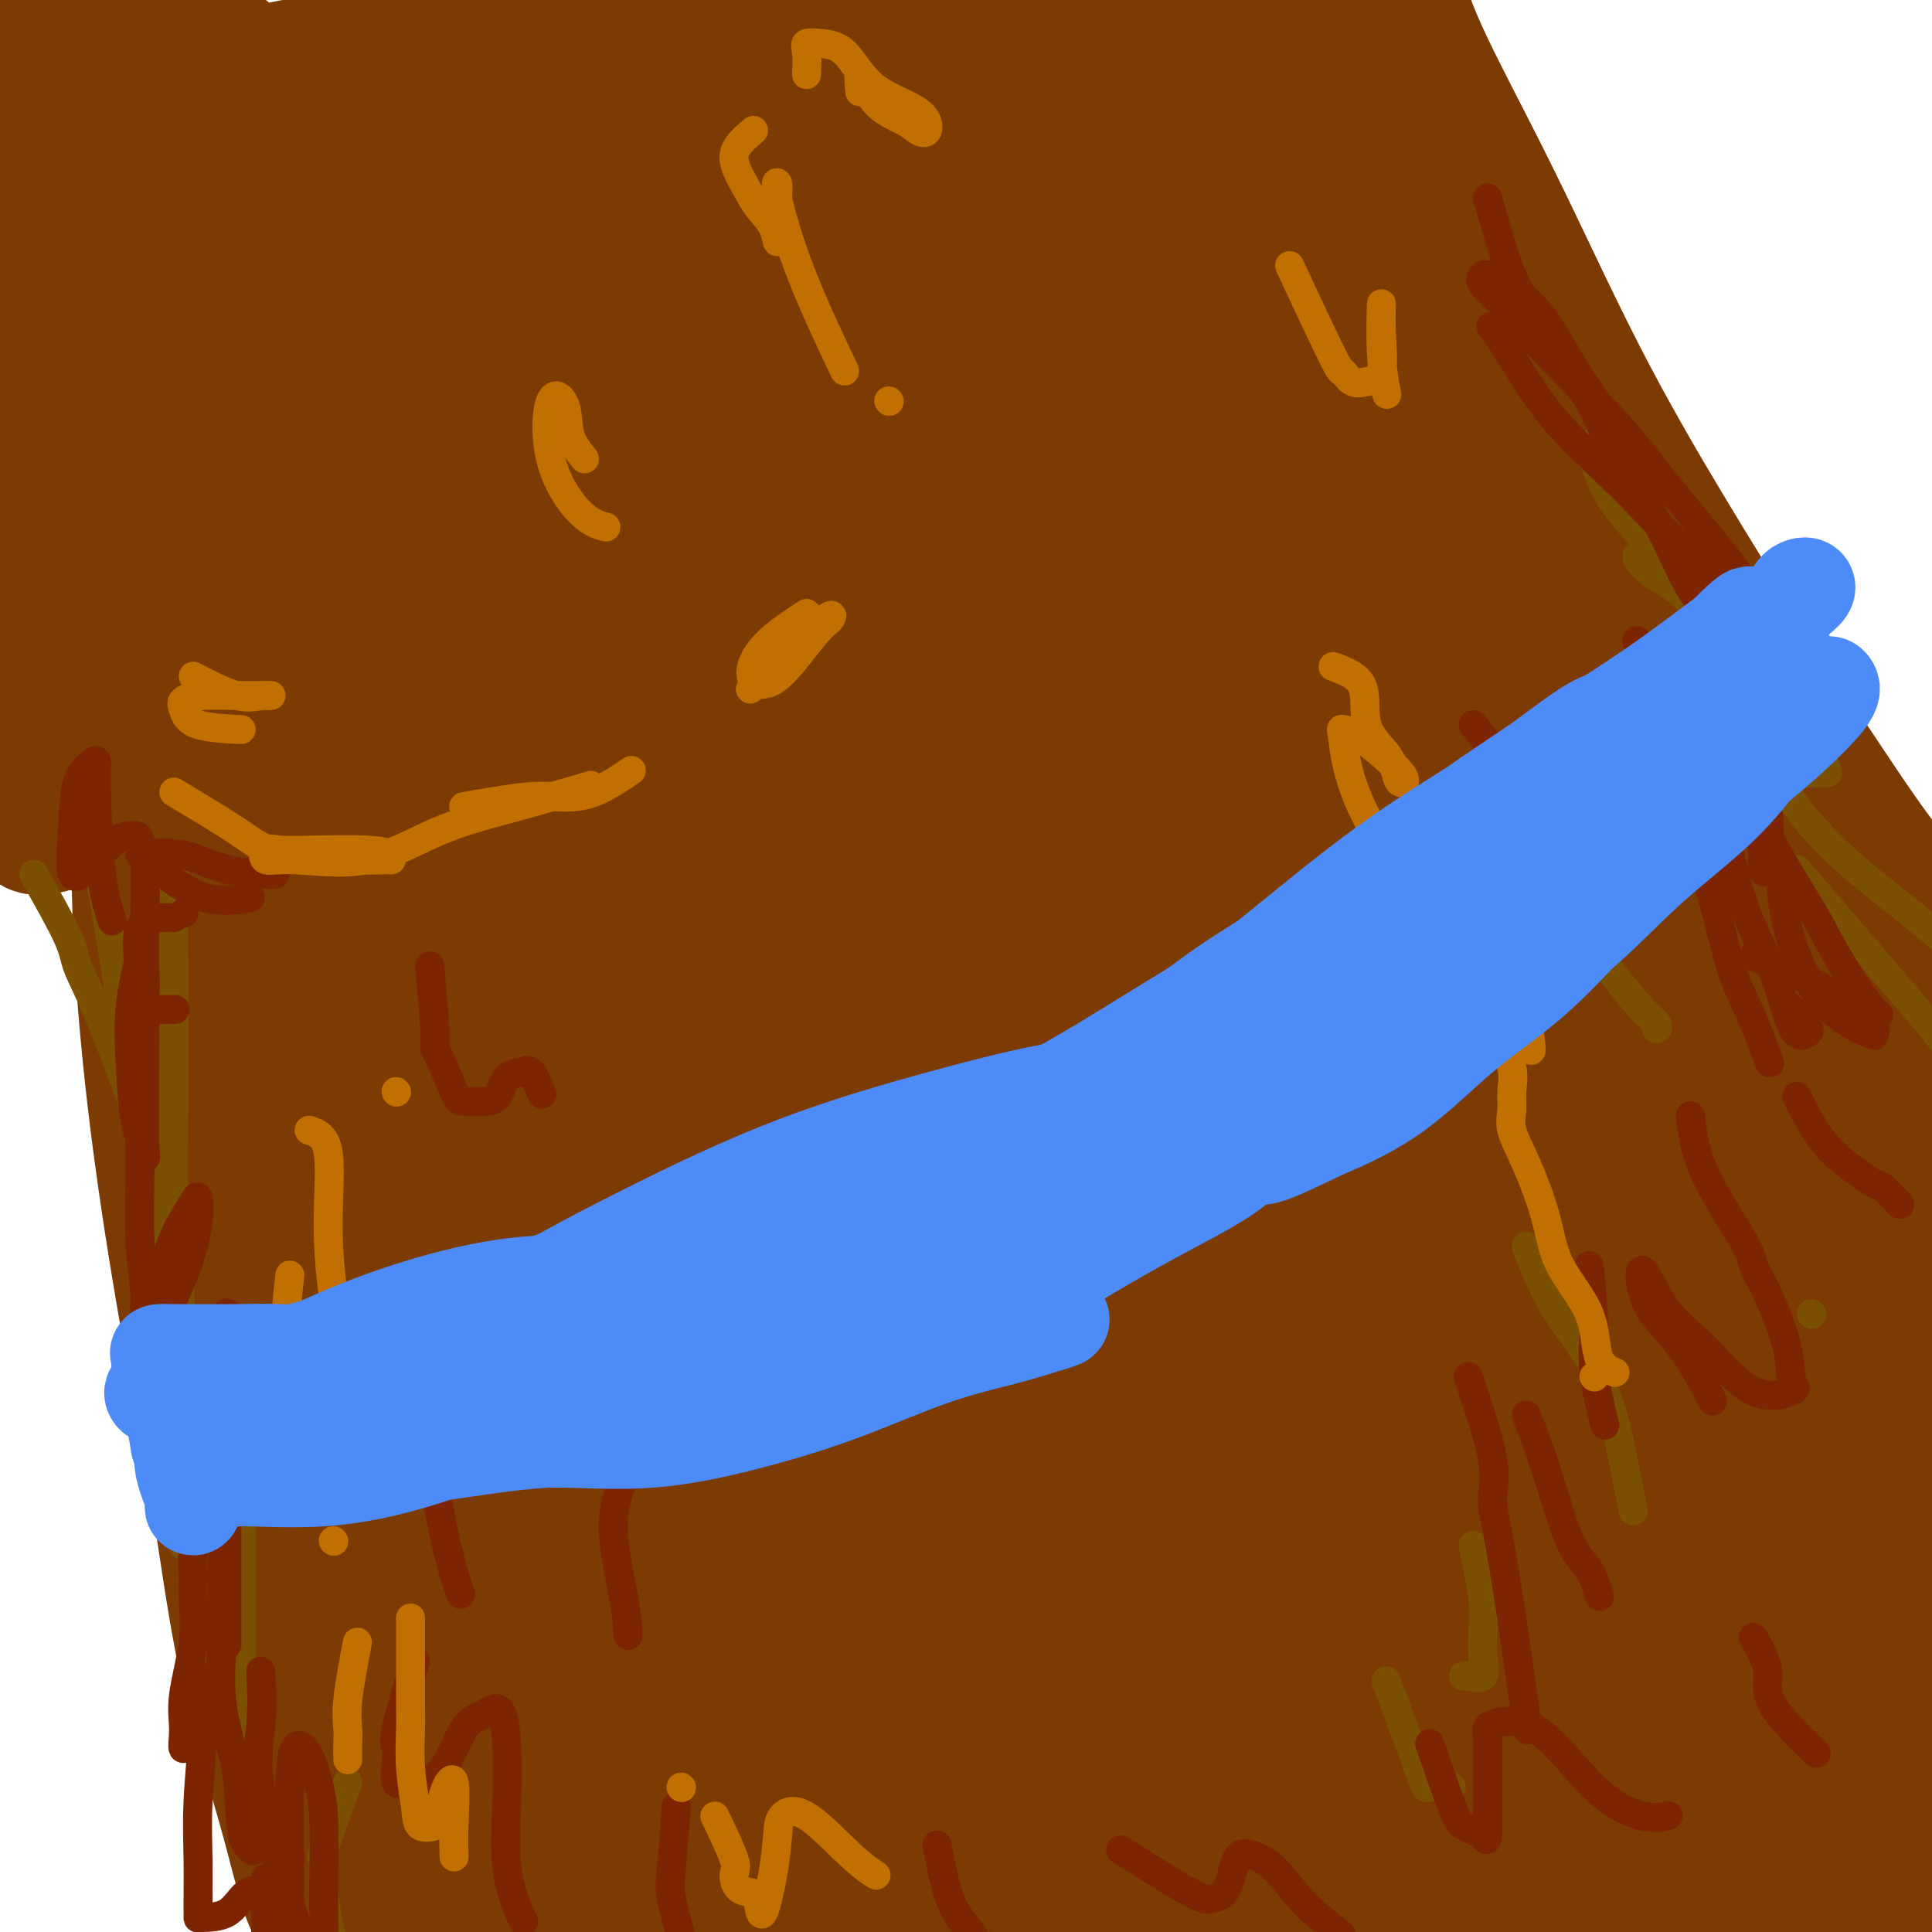 <svg viewBox='0 0 400 400' version='1.1' xmlns='http://www.w3.org/2000/svg' xmlns:xlink='http://www.w3.org/1999/xlink'><g fill='none' stroke='#7C3B02' stroke-width='28' stroke-linecap='round' stroke-linejoin='round'><path d='M36,123c5.299,8.462 10.599,16.924 13,23c2.401,6.076 1.904,9.766 3,13c1.096,3.234 3.786,6.011 6,10c2.214,3.989 3.953,9.191 5,13c1.047,3.809 1.404,6.224 2,9c0.596,2.776 1.432,5.911 2,8c0.568,2.089 0.869,3.130 1,4c0.131,0.870 0.092,1.567 0,2c-0.092,0.433 -0.239,0.600 0,-1c0.239,-1.600 0.862,-4.967 0,-9c-0.862,-4.033 -3.209,-8.732 -5,-14c-1.791,-5.268 -3.025,-11.104 -5,-17c-1.975,-5.896 -4.690,-11.851 -7,-17c-2.310,-5.149 -4.215,-9.492 -6,-14c-1.785,-4.508 -3.451,-9.183 -5,-13c-1.549,-3.817 -2.982,-6.778 -4,-9c-1.018,-2.222 -1.623,-3.705 -2,-3c-0.377,0.705 -0.527,3.597 0,7c0.527,3.403 1.731,7.316 3,11c1.269,3.684 2.603,7.137 4,12c1.397,4.863 2.858,11.134 5,18c2.142,6.866 4.966,14.325 8,21c3.034,6.675 6.278,12.566 9,18c2.722,5.434 4.920,10.410 7,14c2.080,3.590 4.040,5.795 6,8'/><path d='M76,217c4.304,6.826 4.063,3.891 4,2c-0.063,-1.891 0.052,-2.738 0,-5c-0.052,-2.262 -0.272,-5.938 -2,-10c-1.728,-4.062 -4.965,-8.509 -8,-14c-3.035,-5.491 -5.868,-12.026 -9,-18c-3.132,-5.974 -6.562,-11.386 -10,-17c-3.438,-5.614 -6.883,-11.431 -10,-17c-3.117,-5.569 -5.907,-10.889 -8,-15c-2.093,-4.111 -3.491,-7.013 -4,-10c-0.509,-2.987 -0.131,-6.058 0,-8c0.131,-1.942 0.015,-2.755 0,-3c-0.015,-0.245 0.072,0.080 0,2c-0.072,1.920 -0.303,5.437 1,9c1.303,3.563 4.139,7.173 7,11c2.861,3.827 5.748,7.873 9,13c3.252,5.127 6.871,11.337 10,16c3.129,4.663 5.769,7.779 8,11c2.231,3.221 4.052,6.547 5,8c0.948,1.453 1.021,1.033 1,0c-0.021,-1.033 -0.138,-2.680 0,-5c0.138,-2.320 0.529,-5.314 -1,-9c-1.529,-3.686 -4.980,-8.065 -8,-13c-3.020,-4.935 -5.610,-10.427 -9,-16c-3.390,-5.573 -7.579,-11.226 -11,-16c-3.421,-4.774 -6.075,-8.670 -9,-13c-2.925,-4.330 -6.121,-9.094 -8,-12c-1.879,-2.906 -2.439,-3.953 -3,-5'/><path d='M21,83c-7.646,-12.239 -2.761,-5.337 -1,-1c1.761,4.337 0.400,6.110 0,8c-0.400,1.890 0.162,3.899 1,7c0.838,3.101 1.951,7.294 3,11c1.049,3.706 2.032,6.923 4,11c1.968,4.077 4.920,9.012 8,13c3.080,3.988 6.290,7.028 9,10c2.710,2.972 4.922,5.874 6,7c1.078,1.126 1.021,0.476 1,0c-0.021,-0.476 -0.008,-0.776 0,-2c0.008,-1.224 0.011,-3.370 0,-6c-0.011,-2.630 -0.035,-5.742 0,-8c0.035,-2.258 0.127,-3.661 -1,-6c-1.127,-2.339 -3.475,-5.615 -6,-9c-2.525,-3.385 -5.226,-6.878 -8,-10c-2.774,-3.122 -5.621,-5.873 -7,-8c-1.379,-2.127 -1.292,-3.631 -2,-5c-0.708,-1.369 -2.213,-2.605 -3,-3c-0.787,-0.395 -0.856,0.050 -1,0c-0.144,-0.050 -0.364,-0.594 -1,0c-0.636,0.594 -1.687,2.325 -2,4c-0.313,1.675 0.112,3.293 0,5c-0.112,1.707 -0.760,3.501 -1,5c-0.240,1.499 -0.071,2.702 0,4c0.071,1.298 0.045,2.690 0,4c-0.045,1.310 -0.109,2.536 0,3c0.109,0.464 0.390,0.166 1,0c0.610,-0.166 1.549,-0.198 3,0c1.451,0.198 3.415,0.628 5,0c1.585,-0.628 2.793,-2.314 4,-4'/><path d='M33,113c0.748,-1.304 0.619,-2.566 1,-3c0.381,-0.434 1.272,-0.042 2,0c0.728,0.042 1.293,-0.267 1,0c-0.293,0.267 -1.444,1.111 -3,4c-1.556,2.889 -3.519,7.823 -6,12c-2.481,4.177 -5.482,7.598 -8,11c-2.518,3.402 -4.555,6.784 -6,10c-1.445,3.216 -2.298,6.266 -3,9c-0.702,2.734 -1.252,5.150 -2,7c-0.748,1.850 -1.693,3.132 -2,4c-0.307,0.868 0.024,1.322 0,2c-0.024,0.678 -0.401,1.579 0,2c0.401,0.421 1.582,0.362 3,0c1.418,-0.362 3.073,-1.028 6,-4c2.927,-2.972 7.125,-8.250 11,-13c3.875,-4.750 7.428,-8.974 10,-12c2.572,-3.026 4.163,-4.856 5,-5c0.837,-0.144 0.919,1.397 0,3c-0.919,1.603 -2.839,3.268 -5,5c-2.161,1.732 -4.562,3.531 -7,5c-2.438,1.469 -4.913,2.609 -7,4c-2.087,1.391 -3.786,3.033 -5,4c-1.214,0.967 -1.942,1.260 -3,2c-1.058,0.740 -2.445,1.926 -3,2c-0.555,0.074 -0.277,-0.963 0,-2'/><path d='M12,160c-4.593,2.278 -1.075,-2.026 0,-6c1.075,-3.974 -0.293,-7.616 0,-12c0.293,-4.384 2.246,-9.508 4,-15c1.754,-5.492 3.307,-11.352 4,-16c0.693,-4.648 0.525,-8.085 1,-12c0.475,-3.915 1.594,-8.307 2,-11c0.406,-2.693 0.101,-3.685 0,-5c-0.101,-1.315 0.002,-2.951 0,-4c-0.002,-1.049 -0.110,-1.511 0,-1c0.110,0.511 0.438,1.995 0,5c-0.438,3.005 -1.642,7.530 -3,12c-1.358,4.470 -2.872,8.885 -4,13c-1.128,4.115 -1.872,7.930 -2,12c-0.128,4.070 0.358,8.397 0,12c-0.358,3.603 -1.562,6.483 -2,9c-0.438,2.517 -0.110,4.670 0,4c0.110,-0.670 0.001,-4.164 0,-8c-0.001,-3.836 0.107,-8.014 0,-13c-0.107,-4.986 -0.429,-10.779 0,-18c0.429,-7.221 1.607,-15.868 3,-24c1.393,-8.132 2.999,-15.749 4,-23c1.001,-7.251 1.395,-14.136 2,-20c0.605,-5.864 1.420,-10.706 2,-14c0.580,-3.294 0.925,-5.041 1,-6c0.075,-0.959 -0.122,-1.131 0,-1c0.122,0.131 0.561,0.566 1,1'/><path d='M25,19c2.005,-12.583 0.518,-0.541 0,5c-0.518,5.541 -0.066,4.579 0,6c0.066,1.421 -0.253,5.223 -1,9c-0.747,3.777 -1.923,7.530 -3,12c-1.077,4.470 -2.054,9.658 -3,15c-0.946,5.342 -1.861,10.839 -3,15c-1.139,4.161 -2.501,6.986 -3,10c-0.499,3.014 -0.136,6.215 0,8c0.136,1.785 0.045,2.153 0,3c-0.045,0.847 -0.042,2.174 0,2c0.042,-0.174 0.124,-1.847 0,-4c-0.124,-2.153 -0.454,-4.784 0,-9c0.454,-4.216 1.694,-10.015 3,-16c1.306,-5.985 2.679,-12.155 4,-18c1.321,-5.845 2.589,-11.365 4,-16c1.411,-4.635 2.965,-8.385 4,-12c1.035,-3.615 1.549,-7.096 2,-9c0.451,-1.904 0.837,-2.231 1,-2c0.163,0.231 0.101,1.021 0,3c-0.101,1.979 -0.242,5.146 0,8c0.242,2.854 0.867,5.396 0,9c-0.867,3.604 -3.227,8.270 -5,13c-1.773,4.730 -2.958,9.524 -4,14c-1.042,4.476 -1.939,8.633 -3,13c-1.061,4.367 -2.286,8.945 -3,12c-0.714,3.055 -0.918,4.587 -1,6c-0.082,1.413 -0.041,2.706 0,4'/><path d='M14,100c-2.474,9.829 -0.660,3.400 0,1c0.660,-2.400 0.165,-0.772 0,-2c-0.165,-1.228 -0.000,-5.312 0,-9c0.000,-3.688 -0.165,-6.980 0,-11c0.165,-4.020 0.659,-8.766 1,-13c0.341,-4.234 0.529,-7.954 1,-12c0.471,-4.046 1.227,-8.419 2,-12c0.773,-3.581 1.565,-6.371 2,-10c0.435,-3.629 0.512,-8.097 1,-11c0.488,-2.903 1.385,-4.242 2,-6c0.615,-1.758 0.948,-3.935 1,-5c0.052,-1.065 -0.178,-1.017 0,-1c0.178,0.017 0.765,0.005 1,0c0.235,-0.005 0.117,-0.002 0,0'/><path d='M65,25c-0.061,0.622 -0.121,1.243 -2,5c-1.879,3.757 -5.575,10.648 -8,17c-2.425,6.352 -3.578,12.164 -5,18c-1.422,5.836 -3.113,11.697 -4,17c-0.887,5.303 -0.970,10.050 -1,14c-0.030,3.950 -0.008,7.105 0,9c0.008,1.895 0.002,2.529 0,3c-0.002,0.471 -0.001,0.777 0,1c0.001,0.223 0.001,0.362 0,-1c-0.001,-1.362 -0.003,-4.224 0,-8c0.003,-3.776 0.011,-8.467 1,-14c0.989,-5.533 2.958,-11.910 4,-18c1.042,-6.090 1.157,-11.894 2,-17c0.843,-5.106 2.415,-9.513 3,-14c0.585,-4.487 0.185,-9.053 0,-12c-0.185,-2.947 -0.153,-4.276 0,-5c0.153,-0.724 0.428,-0.843 0,-1c-0.428,-0.157 -1.560,-0.354 -3,1c-1.440,1.354 -3.188,4.257 -5,8c-1.812,3.743 -3.686,8.326 -6,13c-2.314,4.674 -5.066,9.438 -7,14c-1.934,4.562 -3.049,8.920 -4,13c-0.951,4.080 -1.738,7.880 -2,11c-0.262,3.120 0.002,5.558 0,7c-0.002,1.442 -0.270,1.888 0,2c0.270,0.112 1.077,-0.111 2,-2c0.923,-1.889 1.961,-5.445 3,-9'/><path d='M33,77c1.497,-3.793 2.740,-8.776 4,-14c1.260,-5.224 2.538,-10.691 4,-16c1.462,-5.309 3.108,-10.461 4,-15c0.892,-4.539 1.029,-8.466 1,-12c-0.029,-3.534 -0.223,-6.676 0,-8c0.223,-1.324 0.865,-0.830 0,-1c-0.865,-0.170 -3.237,-1.003 -5,0c-1.763,1.003 -2.918,3.842 -5,7c-2.082,3.158 -5.090,6.634 -7,10c-1.910,3.366 -2.721,6.623 -4,9c-1.279,2.377 -3.026,3.875 -4,6c-0.974,2.125 -1.175,4.878 -2,7c-0.825,2.122 -2.273,3.614 -3,6c-0.727,2.386 -0.732,5.665 -1,8c-0.268,2.335 -0.800,3.724 -1,6c-0.200,2.276 -0.068,5.438 0,7c0.068,1.562 0.071,1.524 0,2c-0.071,0.476 -0.215,1.465 0,2c0.215,0.535 0.790,0.616 1,0c0.210,-0.616 0.056,-1.928 0,-4c-0.056,-2.072 -0.015,-4.903 0,-8c0.015,-3.097 0.004,-6.458 0,-10c-0.004,-3.542 -0.001,-7.263 0,-11c0.001,-3.737 0.000,-7.489 0,-11c-0.000,-3.511 -0.000,-6.781 0,-10c0.000,-3.219 0.000,-6.389 0,-9c-0.000,-2.611 -0.000,-4.665 0,-6c0.000,-1.335 0.000,-1.953 0,-2c-0.000,-0.047 -0.000,0.476 0,1'/><path d='M15,11c0.096,-9.747 -0.163,0.885 0,7c0.163,6.115 0.748,7.714 0,11c-0.748,3.286 -2.827,8.260 -4,13c-1.173,4.740 -1.439,9.246 -2,14c-0.561,4.754 -1.418,9.756 -2,14c-0.582,4.244 -0.888,7.730 -1,11c-0.112,3.270 -0.029,6.323 0,9c0.029,2.677 0.005,4.979 0,7c-0.005,2.021 0.010,3.762 0,3c-0.010,-0.762 -0.044,-4.028 0,-8c0.044,-3.972 0.168,-8.652 1,-15c0.832,-6.348 2.373,-14.366 4,-22c1.627,-7.634 3.339,-14.883 5,-21c1.661,-6.117 3.272,-11.100 4,-15c0.728,-3.900 0.573,-6.717 1,-8c0.427,-1.283 1.435,-1.031 2,-1c0.565,0.031 0.687,-0.159 1,0c0.313,0.159 0.816,0.666 1,1c0.184,0.334 0.049,0.494 0,1c-0.049,0.506 -0.013,1.359 0,2c0.013,0.641 0.002,1.070 0,2c-0.002,0.930 0.003,2.362 0,3c-0.003,0.638 -0.015,0.483 0,2c0.015,1.517 0.055,4.706 0,7c-0.055,2.294 -0.207,3.695 -1,6c-0.793,2.305 -2.227,5.516 -3,9c-0.773,3.484 -0.887,7.242 -1,11'/><path d='M20,54c-0.940,5.196 -0.789,5.186 -1,7c-0.211,1.814 -0.783,5.452 -1,7c-0.217,1.548 -0.079,1.005 0,1c0.079,-0.005 0.098,0.529 0,-1c-0.098,-1.529 -0.314,-5.121 0,-8c0.314,-2.879 1.159,-5.046 2,-8c0.841,-2.954 1.678,-6.695 3,-10c1.322,-3.305 3.128,-6.174 5,-9c1.872,-2.826 3.808,-5.607 6,-8c2.192,-2.393 4.640,-4.396 8,-6c3.360,-1.604 7.633,-2.808 13,-4c5.367,-1.192 11.827,-2.373 18,-3c6.173,-0.627 12.057,-0.700 19,-1c6.943,-0.300 14.943,-0.827 21,-1c6.057,-0.173 10.169,0.008 13,0c2.831,-0.008 4.380,-0.206 5,0c0.620,0.206 0.312,0.816 0,1c-0.312,0.184 -0.629,-0.058 -2,0c-1.371,0.058 -3.796,0.414 -8,1c-4.204,0.586 -10.188,1.401 -17,2c-6.812,0.599 -14.451,0.984 -23,2c-8.549,1.016 -18.006,2.665 -25,4c-6.994,1.335 -11.523,2.355 -14,3c-2.477,0.645 -2.901,0.915 -2,1c0.901,0.085 3.127,-0.016 5,0c1.873,0.016 3.392,0.147 6,0c2.608,-0.147 6.304,-0.574 10,-1'/><path d='M61,23c4.945,-0.392 7.809,-1.372 13,-2c5.191,-0.628 12.709,-0.904 21,-1c8.291,-0.096 17.355,-0.013 25,0c7.645,0.013 13.871,-0.042 20,0c6.129,0.042 12.161,0.183 16,0c3.839,-0.183 5.486,-0.691 6,-1c0.514,-0.309 -0.104,-0.419 0,-1c0.104,-0.581 0.931,-1.632 0,-2c-0.931,-0.368 -3.621,-0.051 -6,0c-2.379,0.051 -4.447,-0.162 -7,-1c-2.553,-0.838 -5.592,-2.302 -8,-3c-2.408,-0.698 -4.186,-0.632 -6,-1c-1.814,-0.368 -3.665,-1.170 -6,-2c-2.335,-0.830 -5.153,-1.688 -7,-2c-1.847,-0.312 -2.723,-0.077 -4,0c-1.277,0.077 -2.956,-0.005 -4,0c-1.044,0.005 -1.453,0.096 -2,0c-0.547,-0.096 -1.230,-0.378 -2,0c-0.770,0.378 -1.625,1.416 -2,2c-0.375,0.584 -0.271,0.713 -1,1c-0.729,0.287 -2.293,0.733 -3,1c-0.707,0.267 -0.559,0.356 -1,1c-0.441,0.644 -1.473,1.845 -2,3c-0.527,1.155 -0.551,2.264 -1,3c-0.449,0.736 -1.323,1.097 0,3c1.323,1.903 4.843,5.347 9,7c4.157,1.653 8.951,1.515 14,2c5.049,0.485 10.353,1.594 16,2c5.647,0.406 11.636,0.109 17,0c5.364,-0.109 10.104,-0.031 14,0c3.896,0.031 6.948,0.016 10,0'/><path d='M180,32c10.478,0.317 8.174,0.111 7,0c-1.174,-0.111 -1.216,-0.125 -2,0c-0.784,0.125 -2.309,0.391 -4,0c-1.691,-0.391 -3.548,-1.439 -6,-2c-2.452,-0.561 -5.500,-0.634 -8,-1c-2.500,-0.366 -4.452,-1.027 -7,-2c-2.548,-0.973 -5.691,-2.260 -8,-3c-2.309,-0.740 -3.783,-0.932 -5,-1c-1.217,-0.068 -2.176,-0.011 -2,0c0.176,0.011 1.486,-0.024 4,0c2.514,0.024 6.231,0.108 11,0c4.769,-0.108 10.588,-0.407 19,0c8.412,0.407 19.415,1.520 31,0c11.585,-1.520 23.750,-5.674 35,-9c11.250,-3.326 21.585,-5.826 27,-7c5.415,-1.174 5.912,-1.023 6,-1c0.088,0.023 -0.231,-0.084 -2,0c-1.769,0.084 -4.986,0.357 -9,1c-4.014,0.643 -8.823,1.654 -15,2c-6.177,0.346 -13.720,0.026 -24,0c-10.280,-0.026 -23.295,0.242 -36,2c-12.705,1.758 -25.098,5.008 -36,7c-10.902,1.992 -20.314,2.727 -25,3c-4.686,0.273 -4.648,0.083 -4,0c0.648,-0.083 1.905,-0.061 4,0c2.095,0.061 5.027,0.160 8,0c2.973,-0.160 5.986,-0.580 9,-1'/><path d='M148,20c5.434,-0.242 8.519,-0.348 12,-1c3.481,-0.652 7.356,-1.849 12,-3c4.644,-1.151 10.055,-2.256 16,-4c5.945,-1.744 12.423,-4.128 18,-6c5.577,-1.872 10.252,-3.234 14,-4c3.748,-0.766 6.570,-0.937 8,-1c1.430,-0.063 1.469,-0.017 2,0c0.531,0.017 1.553,0.004 2,0c0.447,-0.004 0.320,-0.001 1,0c0.680,0.001 2.169,0.000 3,0c0.831,-0.000 1.006,0.000 2,0c0.994,-0.000 2.807,-0.001 4,0c1.193,0.001 1.764,0.002 3,0c1.236,-0.002 3.135,-0.008 4,0c0.865,0.008 0.695,0.028 1,0c0.305,-0.028 1.086,-0.105 2,0c0.914,0.105 1.962,0.392 3,2c1.038,1.608 2.066,4.536 3,7c0.934,2.464 1.774,4.464 2,10c0.226,5.536 -0.164,14.609 0,25c0.164,10.391 0.881,22.099 0,34c-0.881,11.901 -3.358,23.996 -5,34c-1.642,10.004 -2.447,17.918 -3,24c-0.553,6.082 -0.852,10.334 -1,13c-0.148,2.666 -0.145,3.748 0,4c0.145,0.252 0.431,-0.324 1,0c0.569,0.324 1.423,1.549 2,0c0.577,-1.549 0.879,-5.871 1,-13c0.121,-7.129 0.060,-17.064 0,-27'/><path d='M255,114c0.111,-12.654 -0.112,-24.289 0,-35c0.112,-10.711 0.558,-20.499 0,-29c-0.558,-8.501 -2.120,-15.716 -3,-20c-0.880,-4.284 -1.076,-5.636 -2,-7c-0.924,-1.364 -2.575,-2.740 -3,-2c-0.425,0.740 0.377,3.597 2,8c1.623,4.403 4.069,10.351 6,18c1.931,7.649 3.348,17.001 4,27c0.652,9.999 0.538,20.647 1,32c0.462,11.353 1.499,23.410 3,34c1.501,10.590 3.466,19.714 6,28c2.534,8.286 5.638,15.736 8,21c2.362,5.264 3.983,8.342 6,10c2.017,1.658 4.431,1.896 6,2c1.569,0.104 2.294,0.074 3,0c0.706,-0.074 1.393,-0.190 2,0c0.607,0.190 1.136,0.687 0,-3c-1.136,-3.687 -3.935,-11.559 -8,-21c-4.065,-9.441 -9.396,-20.451 -14,-32c-4.604,-11.549 -8.480,-23.638 -12,-35c-3.520,-11.362 -6.683,-21.998 -8,-32c-1.317,-10.002 -0.786,-19.369 -1,-27c-0.214,-7.631 -1.172,-13.527 0,-17c1.172,-3.473 4.472,-4.523 7,-6c2.528,-1.477 4.282,-3.379 6,-4c1.718,-0.621 3.399,0.040 5,0c1.601,-0.040 3.123,-0.780 5,0c1.877,0.780 4.108,3.080 6,10c1.892,6.920 3.446,18.460 5,30'/><path d='M285,64c1.090,12.852 1.316,29.980 2,46c0.684,16.020 1.826,30.930 5,43c3.174,12.070 8.380,21.299 13,29c4.620,7.701 8.655,13.876 12,18c3.345,4.124 5.998,6.199 8,8c2.002,1.801 3.351,3.329 4,4c0.649,0.671 0.598,0.486 1,1c0.402,0.514 1.256,1.728 1,0c-0.256,-1.728 -1.624,-6.398 -4,-12c-2.376,-5.602 -5.762,-12.136 -9,-20c-3.238,-7.864 -6.329,-17.059 -10,-26c-3.671,-8.941 -7.921,-17.627 -12,-28c-4.079,-10.373 -7.985,-22.431 -11,-34c-3.015,-11.569 -5.138,-22.647 -7,-33c-1.862,-10.353 -3.462,-19.980 -4,-26c-0.538,-6.020 -0.014,-8.432 0,-10c0.014,-1.568 -0.483,-2.293 0,-1c0.483,1.293 1.947,4.605 4,9c2.053,4.395 4.696,9.873 7,19c2.304,9.127 4.269,21.902 7,36c2.731,14.098 6.228,29.517 11,46c4.772,16.483 10.820,34.028 17,49c6.180,14.972 12.493,27.371 18,37c5.507,9.629 10.209,16.490 14,22c3.791,5.510 6.670,9.670 9,13c2.330,3.330 4.109,5.831 5,8c0.891,2.169 0.894,4.007 1,5c0.106,0.993 0.316,1.141 0,1c-0.316,-0.141 -1.158,-0.570 -2,-1'/><path d='M365,267c-1.559,-0.490 -4.957,-4.214 -9,-10c-4.043,-5.786 -8.731,-13.632 -13,-23c-4.269,-9.368 -8.119,-20.258 -12,-31c-3.881,-10.742 -7.793,-21.336 -10,-30c-2.207,-8.664 -2.709,-15.397 -3,-19c-0.291,-3.603 -0.370,-4.075 0,-3c0.370,1.075 1.189,3.696 3,8c1.811,4.304 4.613,10.291 8,18c3.387,7.709 7.359,17.139 12,28c4.641,10.861 9.950,23.152 15,34c5.050,10.848 9.840,20.253 14,28c4.160,7.747 7.690,13.835 11,19c3.310,5.165 6.399,9.408 9,12c2.601,2.592 4.714,3.534 7,5c2.286,1.466 4.747,3.455 3,1c-1.747,-2.455 -7.701,-9.353 -12,-14c-4.299,-4.647 -6.943,-7.042 -8,-8c-1.057,-0.958 -0.529,-0.479 0,0'/><path d='M360,255c4.744,3.991 9.488,7.982 15,13c5.512,5.018 11.792,11.064 17,17c5.208,5.936 9.344,11.763 13,17c3.656,5.237 6.830,9.884 9,13c2.170,3.116 3.334,4.701 4,6c0.666,1.299 0.833,2.311 -2,-1c-2.833,-3.311 -8.667,-10.946 -11,-14c-2.333,-3.054 -1.167,-1.527 0,0'/><path d='M371,258c0.775,1.460 1.550,2.920 3,5c1.450,2.080 3.577,4.782 6,8c2.423,3.218 5.144,6.954 8,11c2.856,4.046 5.848,8.404 8,12c2.152,3.596 3.464,6.430 5,8c1.536,1.570 3.296,1.877 4,2c0.704,0.123 0.352,0.061 0,0'/><path d='M304,102c2.183,3.655 4.366,7.311 6,11c1.634,3.689 2.718,7.412 4,10c1.282,2.588 2.761,4.041 4,6c1.239,1.959 2.239,4.423 5,11c2.761,6.577 7.283,17.268 11,28c3.717,10.732 6.630,21.506 9,31c2.370,9.494 4.197,17.709 6,24c1.803,6.291 3.583,10.656 5,14c1.417,3.344 2.471,5.665 3,7c0.529,1.335 0.535,1.683 1,2c0.465,0.317 1.391,0.601 2,0c0.609,-0.601 0.902,-2.089 0,-5c-0.902,-2.911 -2.999,-7.247 -6,-13c-3.001,-5.753 -6.908,-12.923 -11,-21c-4.092,-8.077 -8.370,-17.060 -13,-26c-4.630,-8.940 -9.612,-17.837 -14,-26c-4.388,-8.163 -8.182,-15.591 -12,-24c-3.818,-8.409 -7.658,-17.800 -10,-25c-2.342,-7.200 -3.184,-12.209 -4,-15c-0.816,-2.791 -1.604,-3.363 0,-1c1.604,2.363 5.601,7.660 9,14c3.399,6.340 6.201,13.722 9,22c2.799,8.278 5.596,17.452 9,30c3.404,12.548 7.416,28.469 13,45c5.584,16.531 12.741,33.672 20,47c7.259,13.328 14.622,22.845 21,31c6.378,8.155 11.771,14.949 16,20c4.229,5.051 7.292,8.360 10,11c2.708,2.640 5.059,4.611 5,5c-0.059,0.389 -2.530,-0.806 -5,-2'/><path d='M397,313c-4.125,-2.858 -11.936,-9.004 -19,-15c-7.064,-5.996 -13.380,-11.841 -20,-17c-6.620,-5.159 -13.543,-9.630 -18,-13c-4.457,-3.370 -6.446,-5.638 -8,-7c-1.554,-1.362 -2.671,-1.817 0,-2c2.671,-0.183 9.131,-0.094 15,3c5.869,3.094 11.147,9.193 16,15c4.853,5.807 9.280,11.322 13,17c3.720,5.678 6.732,11.519 9,16c2.268,4.481 3.793,7.602 5,10c1.207,2.398 2.096,4.073 3,6c0.904,1.927 1.822,4.105 0,3c-1.822,-1.105 -6.386,-5.495 -12,-12c-5.614,-6.505 -12.279,-15.126 -20,-24c-7.721,-8.874 -16.499,-18.000 -25,-26c-8.501,-8.000 -16.725,-14.874 -24,-21c-7.275,-6.126 -13.599,-11.504 -18,-16c-4.401,-4.496 -6.878,-8.109 -5,-8c1.878,0.109 8.112,3.942 14,8c5.888,4.058 11.431,8.341 17,16c5.569,7.659 11.165,18.693 16,29c4.835,10.307 8.910,19.886 13,28c4.090,8.114 8.193,14.764 11,19c2.807,4.236 4.316,6.058 6,8c1.684,1.942 3.544,4.005 3,3c-0.544,-1.005 -3.493,-5.078 -9,-11c-5.507,-5.922 -13.574,-13.692 -22,-23c-8.426,-9.308 -17.213,-20.154 -26,-31'/><path d='M312,268c-12.964,-16.523 -16.875,-25.329 -23,-37c-6.125,-11.671 -14.463,-26.205 -19,-35c-4.537,-8.795 -5.273,-11.849 -6,-13c-0.727,-1.151 -1.443,-0.397 1,2c2.443,2.397 8.046,6.439 13,11c4.954,4.561 9.257,9.642 12,16c2.743,6.358 3.924,13.992 5,25c1.076,11.008 2.047,25.391 4,38c1.953,12.609 4.888,23.443 8,32c3.112,8.557 6.400,14.837 9,19c2.600,4.163 4.511,6.209 6,7c1.489,0.791 2.555,0.327 3,0c0.445,-0.327 0.269,-0.519 0,-3c-0.269,-2.481 -0.632,-7.253 -4,-14c-3.368,-6.747 -9.740,-15.471 -16,-27c-6.260,-11.529 -12.407,-25.864 -18,-40c-5.593,-14.136 -10.633,-28.074 -13,-40c-2.367,-11.926 -2.060,-21.842 -2,-28c0.060,-6.158 -0.127,-8.560 0,-10c0.127,-1.440 0.568,-1.918 2,-2c1.432,-0.082 3.856,0.234 6,5c2.144,4.766 4.007,13.984 7,25c2.993,11.016 7.117,23.831 11,36c3.883,12.169 7.524,23.690 11,33c3.476,9.310 6.786,16.407 9,20c2.214,3.593 3.332,3.683 4,4c0.668,0.317 0.886,0.861 1,0c0.114,-0.861 0.123,-3.128 0,-7c-0.123,-3.872 -0.379,-9.350 -2,-15c-1.621,-5.650 -4.606,-11.471 -7,-17c-2.394,-5.529 -4.197,-10.764 -6,-16'/><path d='M308,237c-2.612,-7.974 -2.641,-11.410 -3,-15c-0.359,-3.590 -1.049,-7.335 0,-10c1.049,-2.665 3.836,-4.251 7,-5c3.164,-0.749 6.704,-0.662 8,0c1.296,0.662 0.347,1.900 0,5c-0.347,3.100 -0.093,8.064 0,13c0.093,4.936 0.025,9.845 0,14c-0.025,4.155 -0.007,7.557 0,11c0.007,3.443 0.002,6.927 0,9c-0.002,2.073 -0.001,2.735 0,3c0.001,0.265 0.000,0.132 0,0'/><path d='M285,263c-5.126,-6.754 -10.251,-13.507 -13,-19c-2.749,-5.493 -3.120,-9.724 -4,-14c-0.880,-4.276 -2.269,-8.597 -3,-18c-0.731,-9.403 -0.803,-23.887 -1,-36c-0.197,-12.113 -0.519,-21.855 0,-30c0.519,-8.145 1.879,-14.694 3,-19c1.121,-4.306 2.002,-6.371 2,-5c-0.002,1.371 -0.888,6.177 -4,15c-3.112,8.823 -8.452,21.664 -13,36c-4.548,14.336 -8.306,30.169 -12,45c-3.694,14.831 -7.326,28.661 -10,40c-2.674,11.339 -4.390,20.186 -5,27c-0.610,6.814 -0.113,11.596 0,12c0.113,0.404 -0.160,-3.570 0,-11c0.160,-7.430 0.751,-18.316 2,-32c1.249,-13.684 3.157,-30.168 5,-46c1.843,-15.832 3.623,-31.013 5,-45c1.377,-13.987 2.353,-26.779 4,-37c1.647,-10.221 3.967,-17.871 5,-22c1.033,-4.129 0.779,-4.738 1,-5c0.221,-0.262 0.917,-0.178 0,5c-0.917,5.178 -3.445,15.450 -7,28c-3.555,12.550 -8.136,27.377 -12,41c-3.864,13.623 -7.013,26.043 -10,36c-2.987,9.957 -5.814,17.450 -7,23c-1.186,5.550 -0.730,9.158 0,9c0.730,-0.158 1.735,-4.081 3,-13c1.265,-8.919 2.790,-22.834 5,-38c2.210,-15.166 5.105,-31.583 8,-48'/><path d='M227,142c3.540,-23.342 4.389,-32.195 5,-42c0.611,-9.805 0.983,-20.560 1,-28c0.017,-7.440 -0.323,-11.566 0,-15c0.323,-3.434 1.308,-6.177 0,-1c-1.308,5.177 -4.907,18.275 -9,35c-4.093,16.725 -8.678,37.077 -12,56c-3.322,18.923 -5.380,36.418 -7,52c-1.620,15.582 -2.802,29.252 -4,40c-1.198,10.748 -2.411,18.575 -3,22c-0.589,3.425 -0.555,2.448 0,3c0.555,0.552 1.632,2.634 3,-3c1.368,-5.634 3.029,-18.983 6,-36c2.971,-17.017 7.252,-37.702 11,-58c3.748,-20.298 6.963,-40.208 10,-59c3.037,-18.792 5.897,-36.467 9,-51c3.103,-14.533 6.449,-25.925 8,-32c1.551,-6.075 1.307,-6.835 1,-6c-0.307,0.835 -0.678,3.265 -3,11c-2.322,7.735 -6.595,20.776 -11,35c-4.405,14.224 -8.941,29.630 -14,46c-5.059,16.370 -10.642,33.705 -15,49c-4.358,15.295 -7.493,28.552 -10,39c-2.507,10.448 -4.386,18.089 -6,24c-1.614,5.911 -2.963,10.094 -2,8c0.963,-2.094 4.238,-10.463 8,-24c3.762,-13.537 8.011,-32.240 12,-52c3.989,-19.760 7.719,-40.575 11,-59c3.281,-18.425 6.114,-34.461 9,-49c2.886,-14.539 5.825,-27.583 7,-35c1.175,-7.417 0.588,-9.209 0,-11'/><path d='M232,1c4.005,-24.098 0.518,-7.343 -4,5c-4.518,12.343 -10.066,20.273 -16,33c-5.934,12.727 -12.255,30.250 -18,48c-5.745,17.750 -10.915,35.726 -15,53c-4.085,17.274 -7.084,33.846 -10,46c-2.916,12.154 -5.749,19.888 -7,24c-1.251,4.112 -0.921,4.601 -1,4c-0.079,-0.601 -0.566,-2.290 0,-9c0.566,-6.710 2.185,-18.439 4,-32c1.815,-13.561 3.825,-28.954 7,-45c3.175,-16.046 7.513,-32.744 12,-49c4.487,-16.256 9.122,-32.069 12,-45c2.878,-12.931 3.999,-22.980 5,-28c1.001,-5.020 1.883,-5.013 0,-4c-1.883,1.013 -6.531,3.030 -12,9c-5.469,5.970 -11.761,15.891 -17,27c-5.239,11.109 -9.427,23.405 -14,36c-4.573,12.595 -9.533,25.489 -13,37c-3.467,11.511 -5.443,21.639 -7,29c-1.557,7.361 -2.695,11.955 -3,14c-0.305,2.045 0.223,1.542 0,2c-0.223,0.458 -1.197,1.877 0,-2c1.197,-3.877 4.565,-13.050 8,-25c3.435,-11.950 6.936,-26.677 11,-42c4.064,-15.323 8.692,-31.244 13,-46c4.308,-14.756 8.296,-28.348 11,-40c2.704,-11.652 4.125,-21.362 5,-27c0.875,-5.638 1.204,-7.202 1,-7c-0.204,0.202 -0.939,2.170 -4,11c-3.061,8.830 -8.446,24.523 -14,41c-5.554,16.477 -11.277,33.739 -17,51'/><path d='M149,70c-7.829,25.721 -9.900,38.523 -13,52c-3.100,13.477 -7.227,27.627 -10,38c-2.773,10.373 -4.191,16.968 -5,22c-0.809,5.032 -1.009,8.502 0,8c1.009,-0.502 3.228,-4.977 6,-16c2.772,-11.023 6.096,-28.594 9,-48c2.904,-19.406 5.386,-40.646 8,-60c2.614,-19.354 5.359,-36.822 8,-52c2.641,-15.178 5.178,-28.065 6,-35c0.822,-6.935 -0.070,-7.918 0,-6c0.070,1.918 1.103,6.737 -2,18c-3.103,11.263 -10.341,28.972 -16,48c-5.659,19.028 -9.740,39.377 -14,60c-4.260,20.623 -8.697,41.519 -12,61c-3.303,19.481 -5.470,37.547 -7,49c-1.530,11.453 -2.424,16.295 -3,19c-0.576,2.705 -0.833,3.274 0,2c0.833,-1.274 2.756,-4.390 6,-14c3.244,-9.610 7.809,-25.712 13,-44c5.191,-18.288 11.009,-38.760 16,-59c4.991,-20.240 9.155,-40.246 13,-59c3.845,-18.754 7.369,-36.254 9,-47c1.631,-10.746 1.367,-14.737 1,-16c-0.367,-1.263 -0.837,0.202 -5,7c-4.163,6.798 -12.019,18.930 -19,32c-6.981,13.070 -13.086,27.080 -18,42c-4.914,14.920 -8.637,30.752 -12,45c-3.363,14.248 -6.367,26.913 -8,38c-1.633,11.087 -1.895,20.596 -2,25c-0.105,4.404 -0.052,3.702 0,3'/><path d='M98,183c-0.244,1.426 0.145,-9.010 1,-21c0.855,-11.990 2.176,-25.533 4,-40c1.824,-14.467 4.149,-29.859 6,-44c1.851,-14.141 3.226,-27.030 4,-37c0.774,-9.970 0.945,-17.019 1,-21c0.055,-3.981 -0.007,-4.894 0,-4c0.007,0.894 0.083,3.595 -2,12c-2.083,8.405 -6.326,22.514 -9,38c-2.674,15.486 -3.781,32.347 -5,47c-1.219,14.653 -2.551,27.096 -3,38c-0.449,10.904 -0.015,20.268 0,25c0.015,4.732 -0.388,4.831 0,6c0.388,1.169 1.567,3.409 3,-2c1.433,-5.409 3.119,-18.468 5,-33c1.881,-14.532 3.956,-30.535 5,-47c1.044,-16.465 1.055,-33.390 1,-49c-0.055,-15.610 -0.177,-29.906 0,-39c0.177,-9.094 0.653,-12.985 -1,-15c-1.653,-2.015 -5.434,-2.155 -9,4c-3.566,6.155 -6.917,18.603 -10,33c-3.083,14.397 -5.898,30.742 -8,47c-2.102,16.258 -3.491,32.429 -4,46c-0.509,13.571 -0.139,24.541 0,33c0.139,8.459 0.048,14.408 0,18c-0.048,3.592 -0.051,4.827 0,4c0.051,-0.827 0.158,-3.717 1,-14c0.842,-10.283 2.419,-27.961 3,-44c0.581,-16.039 0.166,-30.440 0,-43c-0.166,-12.560 -0.083,-23.280 0,-34'/><path d='M81,47c0.128,-24.715 -1.551,-19.004 -3,-18c-1.449,1.004 -2.666,-2.699 -4,-2c-1.334,0.699 -2.783,5.802 -4,15c-1.217,9.198 -2.200,22.492 -3,36c-0.800,13.508 -1.415,27.232 -2,40c-0.585,12.768 -1.140,24.582 0,36c1.140,11.418 3.975,22.441 7,32c3.025,9.559 6.239,17.654 8,24c1.761,6.346 2.070,10.944 3,13c0.930,2.056 2.480,1.569 3,2c0.520,0.431 0.008,1.780 0,-2c-0.008,-3.780 0.487,-12.688 -1,-24c-1.487,-11.312 -4.956,-25.028 -8,-39c-3.044,-13.972 -5.661,-28.200 -8,-40c-2.339,-11.800 -4.398,-21.173 -6,-28c-1.602,-6.827 -2.747,-11.108 -4,-13c-1.253,-1.892 -2.615,-1.396 -3,-1c-0.385,0.396 0.207,0.692 0,6c-0.207,5.308 -1.211,15.627 0,29c1.211,13.373 4.638,29.799 9,46c4.362,16.201 9.658,32.175 15,46c5.342,13.825 10.731,25.499 16,35c5.269,9.501 10.419,16.827 16,24c5.581,7.173 11.595,14.192 14,17c2.405,2.808 1.203,1.404 0,0'/><path d='M30,154c1.077,8.390 2.154,16.780 4,22c1.846,5.220 4.461,7.270 6,10c1.539,2.730 2.000,6.138 6,13c4.000,6.862 11.537,17.176 18,26c6.463,8.824 11.852,16.158 18,24c6.148,7.842 13.056,16.193 18,22c4.944,5.807 7.926,9.070 10,11c2.074,1.930 3.242,2.526 3,3c-0.242,0.474 -1.893,0.827 -4,-1c-2.107,-1.827 -4.671,-5.833 -9,-12c-4.329,-6.167 -10.423,-14.496 -17,-24c-6.577,-9.504 -13.635,-20.183 -20,-32c-6.365,-11.817 -12.036,-24.773 -18,-36c-5.964,-11.227 -12.222,-20.725 -15,-27c-2.778,-6.275 -2.075,-9.328 -2,-9c0.075,0.328 -0.477,4.038 1,9c1.477,4.962 4.984,11.177 9,21c4.016,9.823 8.540,23.255 14,36c5.460,12.745 11.855,24.802 18,36c6.145,11.198 12.040,21.536 17,31c4.960,9.464 8.986,18.054 13,24c4.014,5.946 8.015,9.247 10,12c1.985,2.753 1.955,4.958 2,6c0.045,1.042 0.164,0.920 -2,-3c-2.164,-3.920 -6.613,-11.639 -12,-23c-5.387,-11.361 -11.712,-26.365 -17,-41c-5.288,-14.635 -9.539,-28.902 -13,-42c-3.461,-13.098 -6.132,-25.028 -8,-32c-1.868,-6.972 -2.934,-8.986 -4,-11'/><path d='M56,167c-3.934,-12.935 -1.270,-2.771 0,4c1.270,6.771 1.145,10.151 3,19c1.855,8.849 5.689,23.169 9,37c3.311,13.831 6.099,27.174 9,39c2.901,11.826 5.915,22.133 8,32c2.085,9.867 3.241,19.292 4,27c0.759,7.708 1.121,13.699 2,19c0.879,5.301 2.276,9.914 3,12c0.724,2.086 0.776,1.646 1,2c0.224,0.354 0.618,1.502 1,0c0.382,-1.502 0.750,-5.655 0,-14c-0.750,-8.345 -2.618,-20.882 -7,-36c-4.382,-15.118 -11.279,-32.816 -16,-50c-4.721,-17.184 -7.265,-33.853 -9,-49c-1.735,-15.147 -2.660,-28.770 -3,-38c-0.340,-9.230 -0.094,-14.066 0,-16c0.094,-1.934 0.036,-0.965 0,-1c-0.036,-0.035 -0.050,-1.074 0,2c0.050,3.074 0.163,10.262 0,20c-0.163,9.738 -0.604,22.026 0,36c0.604,13.974 2.253,29.635 4,45c1.747,15.365 3.593,30.433 5,45c1.407,14.567 2.374,28.634 3,41c0.626,12.366 0.913,23.033 1,32c0.087,8.967 -0.024,16.234 0,22c0.024,5.766 0.182,10.030 0,12c-0.182,1.970 -0.703,1.646 0,-4c0.703,-5.646 2.629,-16.613 2,-30c-0.629,-13.387 -3.815,-29.193 -7,-45'/><path d='M69,330c-3.006,-15.126 -7.020,-30.441 -11,-44c-3.980,-13.559 -7.924,-25.360 -11,-38c-3.076,-12.640 -5.283,-26.117 -7,-38c-1.717,-11.883 -2.943,-22.171 -4,-30c-1.057,-7.829 -1.945,-13.200 -3,-17c-1.055,-3.800 -2.276,-6.030 -3,-7c-0.724,-0.970 -0.952,-0.679 -1,0c-0.048,0.679 0.082,1.748 0,7c-0.082,5.252 -0.378,14.688 0,26c0.378,11.312 1.430,24.498 3,38c1.570,13.502 3.658,27.318 6,41c2.342,13.682 4.937,27.231 7,40c2.063,12.769 3.595,24.758 6,36c2.405,11.242 5.683,21.735 8,30c2.317,8.265 3.674,14.301 5,18c1.326,3.699 2.622,5.060 3,5c0.378,-0.060 -0.160,-1.540 0,-4c0.160,-2.460 1.020,-5.898 0,-15c-1.020,-9.102 -3.919,-23.867 -7,-39c-3.081,-15.133 -6.346,-30.635 -9,-46c-2.654,-15.365 -4.699,-30.595 -6,-44c-1.301,-13.405 -1.858,-24.985 -2,-36c-0.142,-11.015 0.133,-21.465 0,-27c-0.133,-5.535 -0.672,-6.156 0,-6c0.672,0.156 2.555,1.088 4,12c1.445,10.912 2.451,31.805 5,52c2.549,20.195 6.642,39.691 11,58c4.358,18.309 8.981,35.429 13,50c4.019,14.571 7.434,26.592 10,35c2.566,8.408 4.283,13.204 6,18'/><path d='M92,405c5.646,16.950 5.263,7.825 6,5c0.737,-2.825 2.596,0.648 5,0c2.404,-0.648 5.355,-5.418 7,-16c1.645,-10.582 1.984,-26.976 2,-47c0.016,-20.024 -0.290,-43.679 0,-66c0.290,-22.321 1.177,-43.307 2,-63c0.823,-19.693 1.582,-38.091 3,-54c1.418,-15.909 3.496,-29.328 5,-37c1.504,-7.672 2.436,-9.595 3,-12c0.564,-2.405 0.761,-5.292 0,4c-0.761,9.292 -2.481,30.761 -5,52c-2.519,21.239 -5.836,42.247 -7,65c-1.164,22.753 -0.174,47.252 0,70c0.174,22.748 -0.470,43.745 0,61c0.470,17.255 2.052,30.768 3,39c0.948,8.232 1.261,11.185 2,13c0.739,1.815 1.904,2.494 4,0c2.096,-2.494 5.123,-8.160 8,-21c2.877,-12.840 5.604,-32.853 8,-55c2.396,-22.147 4.462,-46.430 6,-71c1.538,-24.570 2.548,-49.429 4,-72c1.452,-22.571 3.347,-42.853 6,-60c2.653,-17.147 6.065,-31.159 8,-38c1.935,-6.841 2.393,-6.511 3,-6c0.607,0.511 1.364,1.204 0,10c-1.364,8.796 -4.849,25.695 -8,45c-3.151,19.305 -5.969,41.015 -8,61c-2.031,19.985 -3.276,38.243 -4,56c-0.724,17.757 -0.926,35.011 -1,48c-0.074,12.989 -0.021,21.711 0,28c0.021,6.289 0.011,10.144 0,14'/><path d='M144,358c-0.935,23.182 -0.772,8.138 0,3c0.772,-5.138 2.154,-0.371 4,-3c1.846,-2.629 4.155,-12.654 5,-30c0.845,-17.346 0.227,-42.014 0,-65c-0.227,-22.986 -0.064,-44.292 0,-65c0.064,-20.708 0.029,-40.820 0,-56c-0.029,-15.180 -0.053,-25.428 0,-31c0.053,-5.572 0.182,-6.466 0,-6c-0.182,0.466 -0.676,2.293 -3,15c-2.324,12.707 -6.478,36.294 -10,58c-3.522,21.706 -6.411,41.530 -8,63c-1.589,21.470 -1.877,44.585 -2,65c-0.123,20.415 -0.081,38.131 0,52c0.081,13.869 0.200,23.890 0,30c-0.200,6.110 -0.718,8.310 -1,9c-0.282,0.690 -0.327,-0.128 1,0c1.327,0.128 4.027,1.202 6,-4c1.973,-5.202 3.219,-16.679 4,-31c0.781,-14.321 1.098,-31.484 1,-52c-0.098,-20.516 -0.611,-44.384 0,-67c0.611,-22.616 2.345,-43.980 4,-63c1.655,-19.020 3.231,-35.697 4,-44c0.769,-8.303 0.733,-8.232 1,-10c0.267,-1.768 0.839,-5.376 0,3c-0.839,8.376 -3.088,28.736 -6,49c-2.912,20.264 -6.486,40.434 -8,62c-1.514,21.566 -0.969,44.530 -1,66c-0.031,21.470 -0.637,41.446 0,60c0.637,18.554 2.518,35.688 4,49c1.482,13.312 2.566,22.804 4,28c1.434,5.196 3.217,6.098 5,7'/><path d='M148,450c1.678,1.677 3.374,2.371 6,-4c2.626,-6.371 6.181,-19.806 9,-35c2.819,-15.194 4.901,-32.147 7,-51c2.099,-18.853 4.213,-39.605 5,-61c0.787,-21.395 0.246,-43.431 0,-64c-0.246,-20.569 -0.196,-39.669 0,-55c0.196,-15.331 0.540,-26.892 1,-27c0.460,-0.108 1.037,11.238 0,28c-1.037,16.762 -3.687,38.939 -5,62c-1.313,23.061 -1.288,47.006 -1,69c0.288,21.994 0.838,42.038 0,58c-0.838,15.962 -3.066,27.843 -5,36c-1.934,8.157 -3.575,12.590 -4,14c-0.425,1.410 0.367,-0.203 2,-10c1.633,-9.797 4.106,-27.776 6,-49c1.894,-21.224 3.210,-45.692 5,-72c1.790,-26.308 4.054,-54.457 6,-80c1.946,-25.543 3.573,-48.480 5,-67c1.427,-18.520 2.654,-32.625 3,-42c0.346,-9.375 -0.188,-14.022 0,-17c0.188,-2.978 1.098,-4.288 0,1c-1.098,5.288 -4.203,17.175 -7,36c-2.797,18.825 -5.287,44.588 -7,69c-1.713,24.412 -2.648,47.473 -3,69c-0.352,21.527 -0.119,41.520 0,58c0.119,16.480 0.125,29.448 0,39c-0.125,9.552 -0.380,15.687 0,20c0.380,4.313 1.394,6.804 3,8c1.606,1.196 3.803,1.098 6,1'/><path d='M180,384c2.213,-0.197 4.745,-1.189 7,-8c2.255,-6.811 4.234,-19.441 5,-37c0.766,-17.559 0.320,-40.047 1,-62c0.680,-21.953 2.485,-43.373 4,-63c1.515,-19.627 2.738,-37.463 5,-51c2.262,-13.537 5.563,-22.777 7,-28c1.437,-5.223 1.012,-6.429 1,-4c-0.012,2.429 0.390,8.495 0,24c-0.390,15.505 -1.570,40.451 -3,64c-1.430,23.549 -3.108,45.702 -4,66c-0.892,20.298 -0.997,38.741 -1,54c-0.003,15.259 0.096,27.335 -1,37c-1.096,9.665 -3.386,16.918 -5,22c-1.614,5.082 -2.552,7.993 -3,9c-0.448,1.007 -0.407,0.111 -1,0c-0.593,-0.111 -1.821,0.565 -2,0c-0.179,-0.565 0.691,-2.370 -1,-9c-1.691,-6.630 -5.942,-18.086 -11,-32c-5.058,-13.914 -10.922,-30.288 -16,-46c-5.078,-15.712 -9.368,-30.762 -13,-44c-3.632,-13.238 -6.605,-24.663 -8,-30c-1.395,-5.337 -1.213,-4.584 -2,-5c-0.787,-0.416 -2.543,-2.000 -4,4c-1.457,6.000 -2.614,19.586 -4,36c-1.386,16.414 -3.003,35.658 -4,52c-0.997,16.342 -1.376,29.783 -2,41c-0.624,11.217 -1.493,20.210 -2,27c-0.507,6.790 -0.651,11.377 -1,14c-0.349,2.623 -0.902,3.283 -1,4c-0.098,0.717 0.258,1.491 -1,-5c-1.258,-6.491 -4.129,-20.245 -7,-34'/><path d='M113,380c-3.244,-13.622 -7.356,-28.178 -9,-34c-1.644,-5.822 -0.822,-2.911 0,0'/><path d='M86,324c1.314,4.437 2.629,8.874 3,15c0.371,6.126 -0.200,13.943 1,25c1.200,11.057 4.171,25.356 6,33c1.829,7.644 2.517,8.635 3,10c0.483,1.365 0.763,3.106 1,4c0.237,0.894 0.431,0.943 1,1c0.569,0.057 1.511,0.123 2,0c0.489,-0.123 0.523,-0.436 2,0c1.477,0.436 4.395,1.619 8,0c3.605,-1.619 7.896,-6.042 13,-10c5.104,-3.958 11.020,-7.453 17,-11c5.980,-3.547 12.025,-7.147 20,-9c7.975,-1.853 17.881,-1.961 27,-2c9.119,-0.039 17.451,-0.011 25,0c7.549,0.011 14.316,0.003 18,0c3.684,-0.003 4.285,-0.002 5,0c0.715,0.002 1.542,0.004 -1,0c-2.542,-0.004 -8.455,-0.015 -14,0c-5.545,0.015 -10.723,0.057 -17,0c-6.277,-0.057 -13.654,-0.211 -21,-1c-7.346,-0.789 -14.660,-2.211 -22,-3c-7.340,-0.789 -14.704,-0.943 -22,-1c-7.296,-0.057 -14.524,-0.015 -21,0c-6.476,0.015 -12.202,0.005 -15,0c-2.798,-0.005 -2.670,-0.004 -2,0c0.670,0.004 1.882,0.011 6,0c4.118,-0.011 11.142,-0.042 18,0c6.858,0.042 13.550,0.156 21,0c7.450,-0.156 15.660,-0.580 24,0c8.340,0.580 16.812,2.166 26,3c9.188,0.834 19.094,0.917 29,1'/><path d='M227,379c24.138,0.585 23.482,0.048 29,0c5.518,-0.048 17.211,0.394 26,-1c8.789,-1.394 14.673,-4.623 18,-7c3.327,-2.377 4.095,-3.902 5,-5c0.905,-1.098 1.945,-1.768 -1,-2c-2.945,-0.232 -9.874,-0.026 -17,0c-7.126,0.026 -14.447,-0.128 -22,0c-7.553,0.128 -15.337,0.539 -23,1c-7.663,0.461 -15.204,0.972 -23,2c-7.796,1.028 -15.845,2.574 -22,4c-6.155,1.426 -10.416,2.731 -13,4c-2.584,1.269 -3.492,2.502 -3,3c0.492,0.498 2.385,0.260 6,1c3.615,0.740 8.951,2.456 16,5c7.049,2.544 15.812,5.914 25,9c9.188,3.086 18.801,5.887 28,8c9.199,2.113 17.984,3.537 27,4c9.016,0.463 18.262,-0.034 25,0c6.738,0.034 10.968,0.599 15,0c4.032,-0.599 7.865,-2.363 7,-3c-0.865,-0.637 -6.427,-0.146 -13,0c-6.573,0.146 -14.158,-0.052 -22,0c-7.842,0.052 -15.941,0.354 -25,1c-9.059,0.646 -19.077,1.637 -27,2c-7.923,0.363 -13.750,0.097 -18,0c-4.250,-0.097 -6.923,-0.026 -6,0c0.923,0.026 5.441,0.007 11,0c5.559,-0.007 12.160,-0.002 19,0c6.840,0.002 13.920,0.001 21,0'/><path d='M270,405c12.516,-0.476 18.307,-1.665 26,-4c7.693,-2.335 17.287,-5.815 25,-9c7.713,-3.185 13.546,-6.074 19,-9c5.454,-2.926 10.529,-5.889 14,-8c3.471,-2.111 5.339,-3.368 6,-4c0.661,-0.632 0.117,-0.637 0,-1c-0.117,-0.363 0.195,-1.084 -3,0c-3.195,1.084 -9.896,3.974 -17,6c-7.104,2.026 -14.609,3.189 -23,4c-8.391,0.811 -17.666,1.268 -26,2c-8.334,0.732 -15.727,1.737 -21,3c-5.273,1.263 -8.426,2.783 -10,4c-1.574,1.217 -1.569,2.129 0,3c1.569,0.871 4.700,1.699 10,2c5.300,0.301 12.768,0.074 20,0c7.232,-0.074 14.230,0.004 22,0c7.770,-0.004 16.314,-0.092 24,0c7.686,0.092 14.515,0.364 21,0c6.485,-0.364 12.624,-1.362 18,-3c5.376,-1.638 9.987,-3.914 13,-6c3.013,-2.086 4.427,-3.983 5,-5c0.573,-1.017 0.306,-1.155 0,-1c-0.306,0.155 -0.652,0.604 -3,0c-2.348,-0.604 -6.697,-2.260 -11,-4c-4.303,-1.740 -8.560,-3.566 -13,-6c-4.440,-2.434 -9.063,-5.478 -12,-9c-2.937,-3.522 -4.189,-7.521 -5,-12c-0.811,-4.479 -1.180,-9.437 0,-13c1.180,-3.563 3.909,-5.732 7,-7c3.091,-1.268 6.546,-1.634 10,-2'/><path d='M366,326c3.117,0.115 5.909,1.401 8,5c2.091,3.599 3.481,9.511 5,15c1.519,5.489 3.166,10.555 4,16c0.834,5.445 0.856,11.267 1,16c0.144,4.733 0.409,8.375 1,11c0.591,2.625 1.506,4.232 2,5c0.494,0.768 0.565,0.699 1,0c0.435,-0.699 1.235,-2.026 2,-6c0.765,-3.974 1.497,-10.596 2,-17c0.503,-6.404 0.777,-12.590 1,-18c0.223,-5.410 0.394,-10.043 1,-13c0.606,-2.957 1.647,-4.239 2,-5c0.353,-0.761 0.018,-1.000 0,-1c-0.018,0.000 0.283,0.240 0,1c-0.283,0.760 -1.148,2.040 -2,4c-0.852,1.960 -1.692,4.600 -2,7c-0.308,2.400 -0.085,4.562 0,7c0.085,2.438 0.030,5.154 0,8c-0.030,2.846 -0.037,5.822 0,8c0.037,2.178 0.119,3.559 0,4c-0.119,0.441 -0.438,-0.057 0,-3c0.438,-2.943 1.634,-8.331 2,-14c0.366,-5.669 -0.099,-11.620 0,-17c0.099,-5.380 0.762,-10.189 0,-14c-0.762,-3.811 -2.949,-6.623 -7,-10c-4.051,-3.377 -9.967,-7.319 -16,-11c-6.033,-3.681 -12.184,-7.100 -19,-11c-6.816,-3.900 -14.297,-8.281 -22,-13c-7.703,-4.719 -15.630,-9.777 -23,-12c-7.370,-2.223 -14.185,-1.612 -21,-1'/><path d='M286,267c-6.163,1.758 -11.072,6.652 -13,15c-1.928,8.348 -0.877,20.149 -1,30c-0.123,9.851 -1.422,17.753 0,25c1.422,7.247 5.564,13.839 9,18c3.436,4.161 6.167,5.892 9,7c2.833,1.108 5.770,1.592 9,2c3.230,0.408 6.754,0.738 10,1c3.246,0.262 6.214,0.454 9,0c2.786,-0.454 5.389,-1.554 7,-5c1.611,-3.446 2.229,-9.239 0,-18c-2.229,-8.761 -7.306,-20.489 -13,-32c-5.694,-11.511 -12.005,-22.805 -18,-34c-5.995,-11.195 -11.672,-22.291 -17,-33c-5.328,-10.709 -10.305,-21.033 -14,-27c-3.695,-5.967 -6.107,-7.579 -7,-8c-0.893,-0.421 -0.268,0.348 0,4c0.268,3.652 0.180,10.186 2,20c1.820,9.814 5.549,22.909 10,35c4.451,12.091 9.624,23.177 15,32c5.376,8.823 10.955,15.382 16,21c5.045,5.618 9.554,10.297 13,13c3.446,2.703 5.827,3.432 8,4c2.173,0.568 4.138,0.975 5,1c0.862,0.025 0.620,-0.333 1,0c0.380,0.333 1.381,1.357 -3,-5c-4.381,-6.357 -14.143,-20.096 -23,-35c-8.857,-14.904 -16.808,-30.974 -24,-46c-7.192,-15.026 -13.626,-29.007 -18,-40c-4.374,-10.993 -6.687,-18.996 -9,-27'/><path d='M249,185c-4.497,-11.694 -2.238,-7.430 -2,-4c0.238,3.430 -1.543,6.026 0,15c1.543,8.974 6.409,24.327 12,40c5.591,15.673 11.905,31.665 18,46c6.095,14.335 11.971,27.014 18,38c6.029,10.986 12.213,20.279 17,27c4.787,6.721 8.179,10.868 11,14c2.821,3.132 5.071,5.247 6,6c0.929,0.753 0.537,0.144 1,0c0.463,-0.144 1.779,0.179 0,-5c-1.779,-5.179 -6.654,-15.859 -13,-28c-6.346,-12.141 -14.162,-25.742 -21,-39c-6.838,-13.258 -12.699,-26.172 -18,-38c-5.301,-11.828 -10.041,-22.569 -13,-29c-2.959,-6.431 -4.138,-8.553 -5,-7c-0.862,1.553 -1.407,6.781 0,14c1.407,7.219 4.765,16.430 8,26c3.235,9.570 6.345,19.498 10,29c3.655,9.502 7.853,18.577 11,27c3.147,8.423 5.241,16.195 7,22c1.759,5.805 3.182,9.643 4,14c0.818,4.357 1.029,9.234 1,11c-0.029,1.766 -0.299,0.421 0,1c0.299,0.579 1.168,3.083 -1,0c-2.168,-3.083 -7.371,-11.754 -13,-23c-5.629,-11.246 -11.684,-25.066 -18,-38c-6.316,-12.934 -12.893,-24.982 -18,-37c-5.107,-12.018 -8.745,-24.005 -11,-32c-2.255,-7.995 -3.128,-11.997 -4,-16'/><path d='M236,219c-2.585,-6.752 -1.548,0.368 0,7c1.548,6.632 3.605,12.774 7,22c3.395,9.226 8.127,21.535 12,32c3.873,10.465 6.885,19.087 10,27c3.115,7.913 6.332,15.116 9,21c2.668,5.884 4.786,10.448 6,14c1.214,3.552 1.523,6.092 2,9c0.477,2.908 1.121,6.183 1,4c-0.121,-2.183 -1.007,-9.824 -5,-22c-3.993,-12.176 -11.093,-28.888 -17,-44c-5.907,-15.112 -10.619,-28.623 -14,-41c-3.381,-12.377 -5.430,-23.619 -7,-29c-1.570,-5.381 -2.662,-4.899 -3,-5c-0.338,-0.101 0.078,-0.783 0,2c-0.078,2.783 -0.649,9.033 0,18c0.649,8.967 2.518,20.651 5,33c2.482,12.349 5.577,25.361 8,37c2.423,11.639 4.174,21.904 6,30c1.826,8.096 3.727,14.023 5,19c1.273,4.977 1.917,9.006 2,11c0.083,1.994 -0.394,1.955 0,3c0.394,1.045 1.660,3.176 0,-2c-1.660,-5.176 -6.246,-17.658 -11,-32c-4.754,-14.342 -9.676,-30.545 -14,-44c-4.324,-13.455 -8.049,-24.161 -11,-32c-2.951,-7.839 -5.129,-12.811 -6,-13c-0.871,-0.189 -0.436,4.406 0,9'/><path d='M221,253c0.395,4.772 1.384,12.202 3,20c1.616,7.798 3.860,15.964 6,24c2.140,8.036 4.176,15.942 6,23c1.824,7.058 3.438,13.269 5,18c1.562,4.731 3.073,7.983 4,11c0.927,3.017 1.269,5.800 2,7c0.731,1.200 1.850,0.818 3,1c1.150,0.182 2.333,0.930 0,-6c-2.333,-6.930 -8.180,-21.537 -14,-34c-5.820,-12.463 -11.612,-22.782 -16,-32c-4.388,-9.218 -7.370,-17.337 -9,-21c-1.630,-3.663 -1.907,-2.872 -2,-3c-0.093,-0.128 -0.000,-1.177 0,1c0.000,2.177 -0.091,7.580 0,15c0.091,7.420 0.365,16.858 2,26c1.635,9.142 4.633,17.989 7,27c2.367,9.011 4.104,18.185 6,25c1.896,6.815 3.952,11.271 5,14c1.048,2.729 1.089,3.732 1,4c-0.089,0.268 -0.309,-0.199 0,-2c0.309,-1.801 1.148,-4.937 -2,-14c-3.148,-9.063 -10.284,-24.052 -16,-37c-5.716,-12.948 -10.014,-23.854 -14,-34c-3.986,-10.146 -7.660,-19.531 -10,-25c-2.340,-5.469 -3.345,-7.021 -4,-8c-0.655,-0.979 -0.959,-1.386 -1,0c-0.041,1.386 0.181,4.566 0,9c-0.181,4.434 -0.766,10.124 0,17c0.766,6.876 2.883,14.938 5,23'/><path d='M188,302c1.760,7.942 3.658,16.296 6,24c2.342,7.704 5.126,14.758 8,20c2.874,5.242 5.838,8.674 8,12c2.162,3.326 3.521,6.547 5,8c1.479,1.453 3.079,1.139 4,1c0.921,-0.139 1.164,-0.103 2,0c0.836,0.103 2.265,0.273 3,-2c0.735,-2.273 0.774,-6.988 0,-18c-0.774,-11.012 -2.362,-28.320 -4,-43c-1.638,-14.680 -3.325,-26.733 -4,-37c-0.675,-10.267 -0.339,-18.749 0,-23c0.339,-4.251 0.679,-4.270 2,-5c1.321,-0.730 3.621,-2.169 7,0c3.379,2.169 7.837,7.948 13,14c5.163,6.052 11.030,12.377 17,20c5.970,7.623 12.043,16.544 18,24c5.957,7.456 11.797,13.449 18,18c6.203,4.551 12.767,7.662 18,10c5.233,2.338 9.133,3.902 14,6c4.867,2.098 10.699,4.730 15,6c4.301,1.270 7.069,1.180 10,2c2.931,0.820 6.024,2.551 9,3c2.976,0.449 5.836,-0.385 8,0c2.164,0.385 3.631,1.990 4,0c0.369,-1.990 -0.359,-7.575 -4,-14c-3.641,-6.425 -10.194,-13.691 -15,-21c-4.806,-7.309 -7.866,-14.660 -12,-22c-4.134,-7.340 -9.344,-14.668 -13,-21c-3.656,-6.332 -5.759,-11.666 -7,-16c-1.241,-4.334 -1.621,-7.667 -2,-11'/><path d='M316,237c-1.174,-4.670 0.392,-2.845 4,0c3.608,2.845 9.257,6.711 15,13c5.743,6.289 11.582,14.999 18,23c6.418,8.001 13.417,15.291 21,24c7.583,8.709 15.749,18.838 23,27c7.251,8.162 13.588,14.358 18,18c4.412,3.642 6.898,4.730 9,5c2.102,0.270 3.819,-0.279 4,0c0.181,0.279 -1.174,1.387 -5,0c-3.826,-1.387 -10.123,-5.270 -18,-10c-7.877,-4.730 -17.335,-10.306 -25,-16c-7.665,-5.694 -13.537,-11.506 -20,-17c-6.463,-5.494 -13.518,-10.672 -19,-15c-5.482,-4.328 -9.392,-7.807 -11,-9c-1.608,-1.193 -0.916,-0.101 -1,0c-0.084,0.101 -0.946,-0.789 0,2c0.946,2.789 3.699,9.259 7,15c3.301,5.741 7.149,10.755 11,16c3.851,5.245 7.704,10.720 11,16c3.296,5.280 6.036,10.363 9,15c2.964,4.637 6.154,8.826 9,13c2.846,4.174 5.349,8.333 7,12c1.651,3.667 2.449,6.842 1,5c-1.449,-1.842 -5.145,-8.702 -10,-16c-4.855,-7.298 -10.867,-15.036 -17,-23c-6.133,-7.964 -12.386,-16.155 -17,-22c-4.614,-5.845 -7.588,-9.343 -10,-11c-2.412,-1.657 -4.260,-1.473 -5,-1c-0.740,0.473 -0.370,1.237 0,2'/><path d='M325,303c-0.732,2.220 -0.062,7.269 2,12c2.062,4.731 5.516,9.143 8,13c2.484,3.857 3.998,7.158 6,11c2.002,3.842 4.492,8.225 6,12c1.508,3.775 2.034,6.941 3,9c0.966,2.059 2.372,3.012 3,4c0.628,0.988 0.478,2.010 1,0c0.522,-2.010 1.717,-7.051 0,-16c-1.717,-8.949 -6.345,-21.805 -11,-35c-4.655,-13.195 -9.338,-26.730 -14,-40c-4.662,-13.270 -9.304,-26.277 -13,-39c-3.696,-12.723 -6.445,-25.164 -9,-35c-2.555,-9.836 -4.917,-17.067 -6,-22c-1.083,-4.933 -0.889,-7.569 -1,-8c-0.111,-0.431 -0.528,1.344 0,5c0.528,3.656 1.999,9.193 5,16c3.001,6.807 7.530,14.883 12,23c4.470,8.117 8.879,16.274 13,24c4.121,7.726 7.953,15.020 11,21c3.047,5.980 5.307,10.646 8,15c2.693,4.354 5.818,8.396 8,12c2.182,3.604 3.420,6.771 5,9c1.580,2.229 3.500,3.519 5,5c1.500,1.481 2.579,3.151 4,4c1.421,0.849 3.185,0.877 4,1c0.815,0.123 0.681,0.341 1,0c0.319,-0.341 1.091,-1.240 0,-6c-1.091,-4.760 -4.046,-13.380 -7,-22'/><path d='M369,276c-3.943,-10.225 -10.802,-21.786 -17,-35c-6.198,-13.214 -11.735,-28.081 -17,-43c-5.265,-14.919 -10.257,-29.892 -15,-43c-4.743,-13.108 -9.235,-24.353 -12,-32c-2.765,-7.647 -3.802,-11.697 -5,-15c-1.198,-3.303 -2.557,-5.858 -3,-7c-0.443,-1.142 0.029,-0.872 0,-1c-0.029,-0.128 -0.558,-0.653 1,2c1.558,2.653 5.204,8.485 9,17c3.796,8.515 7.742,19.714 13,30c5.258,10.286 11.828,19.661 17,29c5.172,9.339 8.944,18.644 14,27c5.056,8.356 11.394,15.764 16,23c4.606,7.236 7.480,14.299 11,20c3.520,5.701 7.686,10.038 11,14c3.314,3.962 5.777,7.548 8,10c2.223,2.452 4.207,3.770 6,5c1.793,1.230 3.397,2.371 4,3c0.603,0.629 0.207,0.746 1,1c0.793,0.254 2.776,0.645 0,-4c-2.776,-4.645 -10.310,-14.328 -18,-25c-7.690,-10.672 -15.535,-22.335 -24,-36c-8.465,-13.665 -17.550,-29.334 -25,-44c-7.450,-14.666 -13.266,-28.330 -19,-41c-5.734,-12.670 -11.385,-24.344 -15,-34c-3.615,-9.656 -5.195,-17.292 -7,-24c-1.805,-6.708 -3.834,-12.489 -5,-18c-1.166,-5.511 -1.468,-10.753 -2,-14c-0.532,-3.247 -1.295,-4.499 -1,-4c0.295,0.499 1.647,2.750 3,5'/><path d='M298,42c1.277,2.665 2.970,6.826 6,13c3.030,6.174 7.399,14.361 12,24c4.601,9.639 9.436,20.731 15,32c5.564,11.269 11.859,22.715 18,33c6.141,10.285 12.128,19.408 18,27c5.872,7.592 11.630,13.652 16,18c4.370,4.348 7.352,6.985 11,10c3.648,3.015 7.963,6.407 11,9c3.037,2.593 4.796,4.388 7,6c2.204,1.612 4.854,3.041 7,5c2.146,1.959 3.786,4.446 2,4c-1.786,-0.446 -7.000,-3.827 -14,-11c-7.000,-7.173 -15.785,-18.138 -24,-29c-8.215,-10.862 -15.861,-21.620 -23,-32c-7.139,-10.380 -13.772,-20.381 -20,-31c-6.228,-10.619 -12.050,-21.856 -17,-32c-4.950,-10.144 -9.028,-19.197 -13,-29c-3.972,-9.803 -7.837,-20.358 -11,-29c-3.163,-8.642 -5.625,-15.371 -7,-21c-1.375,-5.629 -1.665,-10.158 -2,-12c-0.335,-1.842 -0.717,-0.995 -1,-1c-0.283,-0.005 -0.467,-0.860 0,1c0.467,1.860 1.584,6.435 5,14c3.416,7.565 9.132,18.121 15,30c5.868,11.879 11.887,25.083 18,37c6.113,11.917 12.318,22.548 18,32c5.682,9.452 10.841,17.726 16,26'/><path d='M361,136c7.803,13.002 10.310,16.507 14,22c3.690,5.493 8.564,12.974 13,19c4.436,6.026 8.436,10.597 12,15c3.564,4.403 6.694,8.637 9,12c2.306,3.363 3.789,5.856 5,8c1.211,2.144 2.150,3.938 2,4c-0.150,0.062 -1.388,-1.609 -7,-7c-5.612,-5.391 -15.596,-14.504 -24,-23c-8.404,-8.496 -15.227,-16.376 -22,-24c-6.773,-7.624 -13.495,-14.991 -19,-21c-5.505,-6.009 -9.795,-10.659 -12,-13c-2.205,-2.341 -2.327,-2.374 -2,-2c0.327,0.374 1.103,1.153 4,5c2.897,3.847 7.915,10.761 13,18c5.085,7.239 10.236,14.805 16,22c5.764,7.195 12.142,14.021 18,21c5.858,6.979 11.195,14.112 16,20c4.805,5.888 9.078,10.530 12,15c2.922,4.470 4.492,8.768 6,12c1.508,3.232 2.952,5.399 4,7c1.048,1.601 1.698,2.638 0,3c-1.698,0.362 -5.745,0.050 -12,-6c-6.255,-6.050 -14.718,-17.838 -22,-27c-7.282,-9.162 -13.384,-15.697 -18,-21c-4.616,-5.303 -7.748,-9.372 -9,-10c-1.252,-0.628 -0.626,2.186 0,5'/><path d='M358,190c1.638,3.235 5.734,8.823 9,14c3.266,5.177 5.701,9.942 9,15c3.299,5.058 7.463,10.409 11,15c3.537,4.591 6.449,8.422 9,12c2.551,3.578 4.741,6.904 7,9c2.259,2.096 4.587,2.963 6,4c1.413,1.037 1.912,2.243 2,2c0.088,-0.243 -0.234,-1.935 -4,-9c-3.766,-7.065 -10.974,-19.505 -17,-31c-6.026,-11.495 -10.868,-22.047 -15,-32c-4.132,-9.953 -7.552,-19.309 -10,-25c-2.448,-5.691 -3.924,-7.719 -5,-9c-1.076,-1.281 -1.752,-1.815 -2,0c-0.248,1.815 -0.067,5.980 0,12c0.067,6.020 0.020,13.893 0,23c-0.020,9.107 -0.012,19.446 0,29c0.012,9.554 0.028,18.323 0,25c-0.028,6.677 -0.102,11.261 0,15c0.102,3.739 0.378,6.631 0,9c-0.378,2.369 -1.409,4.215 -6,2c-4.591,-2.215 -12.740,-8.490 -16,-11c-3.260,-2.510 -1.630,-1.255 0,0'/><path d='M42,18c-3.201,-7.280 -6.401,-14.559 -8,-18c-1.599,-3.441 -1.596,-3.042 -2,-3c-0.404,0.042 -1.215,-0.271 -2,-1c-0.785,-0.729 -1.545,-1.874 -3,0c-1.455,1.874 -3.605,6.765 -6,15c-2.395,8.235 -5.035,19.813 -7,31c-1.965,11.187 -3.255,21.984 -4,32c-0.745,10.016 -0.945,19.250 -1,26c-0.055,6.750 0.034,11.017 0,13c-0.034,1.983 -0.191,1.681 0,2c0.191,0.319 0.731,1.259 1,0c0.269,-1.259 0.268,-4.718 1,-9c0.732,-4.282 2.196,-9.389 3,-15c0.804,-5.611 0.947,-11.726 1,-19c0.053,-7.274 0.015,-15.707 0,-24c-0.015,-8.293 -0.006,-16.445 0,-23c0.006,-6.555 0.009,-11.512 0,-14c-0.009,-2.488 -0.031,-2.507 0,-2c0.031,0.507 0.113,1.541 0,5c-0.113,3.459 -0.422,9.343 -1,15c-0.578,5.657 -1.425,11.088 -2,17c-0.575,5.912 -0.876,12.306 -1,18c-0.124,5.694 -0.069,10.687 0,15c0.069,4.313 0.154,7.944 0,11c-0.154,3.056 -0.545,5.536 0,6c0.545,0.464 2.027,-1.088 3,-4c0.973,-2.912 1.438,-7.184 2,-13c0.562,-5.816 1.223,-13.178 2,-22c0.777,-8.822 1.671,-19.106 2,-29c0.329,-9.894 0.094,-19.398 0,-26c-0.094,-6.602 -0.047,-10.301 0,-14'/><path d='M20,-12c0.407,-11.100 0.424,-4.350 0,-1c-0.424,3.350 -1.289,3.300 -2,7c-0.711,3.700 -1.268,11.150 -2,21c-0.732,9.850 -1.638,22.100 -2,27c-0.362,4.900 -0.181,2.450 0,0'/><path d='M61,86c1.931,-0.318 3.861,-0.635 7,1c3.139,1.635 7.486,5.223 13,8c5.514,2.777 12.196,4.744 19,7c6.804,2.256 13.731,4.801 21,6c7.269,1.199 14.880,1.054 19,1c4.120,-0.054 4.749,-0.015 5,0c0.251,0.015 0.126,0.008 0,0'/><path d='M34,106c-5.516,-6.387 -11.033,-12.774 -13,-16c-1.967,-3.226 -0.385,-3.292 0,-4c0.385,-0.708 -0.429,-2.059 0,-5c0.429,-2.941 2.100,-7.473 3,-11c0.900,-3.527 1.029,-6.050 1,-9c-0.029,-2.950 -0.215,-6.327 0,-9c0.215,-2.673 0.831,-4.642 -1,-7c-1.831,-2.358 -6.108,-5.106 -9,-6c-2.892,-0.894 -4.398,0.064 -6,0c-1.602,-0.064 -3.298,-1.150 -4,0c-0.702,1.150 -0.409,4.536 0,9c0.409,4.464 0.933,10.005 2,15c1.067,4.995 2.679,9.445 5,14c2.321,4.555 5.353,9.215 8,13c2.647,3.785 4.908,6.694 7,9c2.092,2.306 4.015,4.008 5,5c0.985,0.992 1.032,1.275 1,1c-0.032,-0.275 -0.142,-1.106 0,-5c0.142,-3.894 0.535,-10.850 -1,-19c-1.535,-8.150 -5.000,-17.494 -8,-27c-3.000,-9.506 -5.536,-19.174 -8,-27c-2.464,-7.826 -4.856,-13.810 -6,-17c-1.144,-3.190 -1.039,-3.586 -1,-4c0.039,-0.414 0.012,-0.846 0,1c-0.012,1.846 -0.009,5.970 0,12c0.009,6.030 0.023,13.967 0,22c-0.023,8.033 -0.083,16.163 1,24c1.083,7.837 3.309,15.382 6,22c2.691,6.618 5.845,12.309 9,18'/><path d='M25,105c3.723,8.733 5.529,10.566 8,12c2.471,1.434 5.606,2.469 7,3c1.394,0.531 1.045,0.560 1,0c-0.045,-0.560 0.213,-1.707 0,-7c-0.213,-5.293 -0.897,-14.730 -3,-26c-2.103,-11.270 -5.624,-24.371 -9,-37c-3.376,-12.629 -6.605,-24.786 -10,-35c-3.395,-10.214 -6.955,-18.483 -9,-23c-2.045,-4.517 -2.577,-5.280 -3,-4c-0.423,1.280 -0.739,4.603 0,9c0.739,4.397 2.533,9.867 5,17c2.467,7.133 5.608,15.929 9,24c3.392,8.071 7.036,15.417 12,23c4.964,7.583 11.248,15.404 16,21c4.752,5.596 7.972,8.968 16,11c8.028,2.032 20.865,2.723 26,3c5.135,0.277 2.567,0.138 0,0'/><path d='M161,141c4.541,6.830 9.083,13.660 13,19c3.917,5.340 7.211,9.190 10,12c2.789,2.810 5.073,4.582 12,11c6.927,6.418 18.496,17.483 29,26c10.504,8.517 19.943,14.485 30,18c10.057,3.515 20.730,4.576 25,5c4.270,0.424 2.135,0.212 0,0'/><path d='M219,172c-3.330,4.987 -6.660,9.974 -7,17c-0.340,7.026 2.311,16.089 7,27c4.689,10.911 11.416,23.668 21,36c9.584,12.332 22.024,24.238 27,29c4.976,4.762 2.488,2.381 0,0'/></g>
<g fill='none' stroke='#7C5002' stroke-width='6' stroke-linecap='round' stroke-linejoin='round'><path d='M7,181c2.803,4.961 5.606,9.922 7,13c1.394,3.078 1.379,4.272 2,6c0.621,1.728 1.878,3.989 4,9c2.122,5.011 5.110,12.772 7,18c1.890,5.228 2.683,7.922 3,9c0.317,1.078 0.159,0.539 0,0'/><path d='M21,183c1.503,9.060 3.006,18.121 4,24c0.994,5.879 1.479,8.577 2,11c0.521,2.423 1.079,4.570 2,10c0.921,5.430 2.204,14.143 3,21c0.796,6.857 1.103,11.858 2,17c0.897,5.142 2.384,10.427 3,10c0.616,-0.427 0.361,-6.565 0,-12c-0.361,-5.435 -0.827,-10.168 -1,-16c-0.173,-5.832 -0.052,-12.765 0,-20c0.052,-7.235 0.034,-14.774 0,-23c-0.034,-8.226 -0.086,-17.141 0,-22c0.086,-4.859 0.309,-5.662 0,-6c-0.309,-0.338 -1.151,-0.210 -2,5c-0.849,5.210 -1.705,15.504 -2,26c-0.295,10.496 -0.027,21.195 0,31c0.027,9.805 -0.185,18.717 0,27c0.185,8.283 0.767,15.938 1,19c0.233,3.062 0.116,1.531 0,0'/><path d='M38,288c0.004,9.837 0.008,19.674 0,24c-0.008,4.326 -0.028,3.140 0,3c0.028,-0.140 0.105,0.764 0,2c-0.105,1.236 -0.392,2.804 0,3c0.392,0.196 1.464,-0.980 3,-4c1.536,-3.020 3.536,-7.886 5,-12c1.464,-4.114 2.392,-7.478 3,-9c0.608,-1.522 0.895,-1.201 1,-1c0.105,0.201 0.028,0.283 0,3c-0.028,2.717 -0.008,8.070 0,13c0.008,4.930 0.002,9.437 0,14c-0.002,4.563 -0.001,9.182 0,15c0.001,5.818 0.000,12.836 0,17c-0.000,4.164 -0.000,5.476 0,6c0.000,0.524 0.000,0.262 0,0'/><path d='M72,369c-2.123,5.798 -4.246,11.597 -5,14c-0.754,2.403 -0.138,1.412 0,2c0.138,0.588 -0.200,2.756 0,6c0.200,3.244 0.938,7.566 2,11c1.062,3.434 2.446,5.981 3,7c0.554,1.019 0.277,0.509 0,0'/><path d='M329,92c1.210,4.069 2.420,8.139 5,12c2.580,3.861 6.530,7.515 9,10c2.470,2.485 3.459,3.801 4,5c0.541,1.199 0.633,2.282 3,4c2.367,1.718 7.010,4.072 10,6c2.990,1.928 4.329,3.429 6,4c1.671,0.571 3.675,0.212 3,0c-0.675,-0.212 -4.030,-0.277 -7,-1c-2.970,-0.723 -5.556,-2.106 -8,-4c-2.444,-1.894 -4.747,-4.301 -7,-6c-2.253,-1.699 -4.455,-2.690 -6,-4c-1.545,-1.310 -2.435,-2.941 -2,-3c0.435,-0.059 2.193,1.452 5,4c2.807,2.548 6.664,6.133 10,10c3.336,3.867 6.151,8.017 9,11c2.849,2.983 5.732,4.799 8,7c2.268,2.201 3.921,4.786 5,7c1.079,2.214 1.583,4.056 2,5c0.417,0.944 0.745,0.990 0,1c-0.745,0.010 -2.565,-0.016 -4,0c-1.435,0.016 -2.486,0.075 -3,0c-0.514,-0.075 -0.490,-0.282 -1,0c-0.510,0.282 -1.553,1.054 0,4c1.553,2.946 5.704,8.066 11,13c5.296,4.934 11.739,9.683 17,14c5.261,4.317 9.339,8.201 14,12c4.661,3.799 9.903,7.514 12,9c2.097,1.486 1.048,0.743 0,0'/><path d='M372,180c9.727,11.349 19.455,22.699 24,28c4.545,5.301 3.909,4.555 5,6c1.091,1.445 3.909,5.081 6,8c2.091,2.919 3.455,5.120 4,6c0.545,0.880 0.273,0.440 0,0'/><path d='M375,272c0.000,0.000 0.100,0.100 0.1,0.1'/><path d='M316,258c1.652,4.344 3.305,8.689 6,13c2.695,4.311 6.434,8.589 9,14c2.566,5.411 3.960,11.957 5,17c1.040,5.043 1.726,8.584 2,10c0.274,1.416 0.137,0.708 0,0'/><path d='M305,320c0.839,3.976 1.679,7.951 2,11c0.321,3.049 0.125,5.171 0,7c-0.125,1.829 -0.177,3.366 0,5c0.177,1.634 0.584,3.366 0,4c-0.584,0.634 -2.157,0.171 -3,0c-0.843,-0.171 -0.955,-0.049 -1,0c-0.045,0.049 -0.022,0.024 0,0'/><path d='M287,348c2.851,7.690 5.702,15.381 7,19c1.298,3.619 1.042,3.167 2,3c0.958,-0.167 3.131,-0.048 4,0c0.869,0.048 0.435,0.024 0,0'/><path d='M326,192c3.329,4.053 6.657,8.105 9,11c2.343,2.895 3.700,4.632 5,6c1.300,1.368 2.542,2.368 3,3c0.458,0.632 0.131,0.895 0,1c-0.131,0.105 -0.065,0.053 0,0'/></g>
<g fill='none' stroke='#7D2502' stroke-width='6' stroke-linecap='round' stroke-linejoin='round'><path d='M360,160c-0.759,2.828 -1.518,5.656 -2,8c-0.482,2.344 -0.687,4.205 0,8c0.687,3.795 2.268,9.526 4,14c1.732,4.474 3.617,7.693 5,11c1.383,3.307 2.265,6.703 3,9c0.735,2.297 1.324,3.494 2,4c0.676,0.506 1.439,0.321 2,0c0.561,-0.321 0.920,-0.779 0,-2c-0.920,-1.221 -3.120,-3.206 -4,-4c-0.880,-0.794 -0.440,-0.397 0,0'/><path d='M363,198c2.202,0.944 4.403,1.888 7,3c2.597,1.112 5.588,2.392 8,4c2.412,1.608 4.244,3.545 6,5c1.756,1.455 3.435,2.429 4,3c0.565,0.571 0.014,0.738 0,1c-0.014,0.262 0.508,0.619 -1,0c-1.508,-0.619 -5.045,-2.216 -8,-5c-2.955,-2.784 -5.328,-6.757 -7,-11c-1.672,-4.243 -2.642,-8.758 -3,-12c-0.358,-3.242 -0.102,-5.212 0,-6c0.102,-0.788 0.051,-0.394 0,0'/><path d='M366,165c-0.390,2.588 -0.781,5.176 -1,8c-0.219,2.824 -0.267,5.885 0,7c0.267,1.115 0.848,0.283 1,0c0.152,-0.283 -0.127,-0.018 0,-2c0.127,-1.982 0.658,-6.213 0,-10c-0.658,-3.787 -2.506,-7.131 -5,-10c-2.494,-2.869 -5.635,-5.263 -8,-8c-2.365,-2.737 -3.953,-5.816 -6,-8c-2.047,-2.184 -4.551,-3.473 -6,-5c-1.449,-1.527 -1.843,-3.294 -2,-4c-0.157,-0.706 -0.079,-0.353 0,0'/><path d='M376,156c-3.630,-3.273 -7.260,-6.545 -10,-10c-2.740,-3.455 -4.588,-7.092 -6,-10c-1.412,-2.908 -2.386,-5.088 -4,-7c-1.614,-1.912 -3.869,-3.556 -6,-7c-2.131,-3.444 -4.140,-8.687 -7,-14c-2.860,-5.313 -6.572,-10.694 -9,-15c-2.428,-4.306 -3.574,-7.535 -5,-10c-1.426,-2.465 -3.133,-4.166 -4,-5c-0.867,-0.834 -0.894,-0.802 1,1c1.894,1.802 5.707,5.375 9,9c3.293,3.625 6.064,7.302 9,11c2.936,3.698 6.037,7.416 9,11c2.963,3.584 5.787,7.035 7,9c1.213,1.965 0.813,2.444 1,3c0.187,0.556 0.960,1.189 -1,0c-1.960,-1.189 -6.652,-4.200 -11,-8c-4.348,-3.800 -8.353,-8.388 -13,-13c-4.647,-4.612 -9.936,-9.246 -14,-14c-4.064,-4.754 -6.902,-9.626 -9,-13c-2.098,-3.374 -3.457,-5.250 -4,-6c-0.543,-0.750 -0.272,-0.375 0,0'/><path d='M308,41c1.741,6.164 3.482,12.329 5,16c1.518,3.671 2.812,4.849 4,6c1.188,1.151 2.270,2.277 4,5c1.730,2.723 4.108,7.044 6,10c1.892,2.956 3.298,4.546 4,6c0.702,1.454 0.699,2.773 1,3c0.301,0.227 0.907,-0.636 -1,-3c-1.907,-2.364 -6.325,-6.227 -10,-10c-3.675,-3.773 -6.606,-7.456 -9,-10c-2.394,-2.544 -4.250,-3.950 -5,-5c-0.750,-1.050 -0.394,-1.744 0,-2c0.394,-0.256 0.827,-0.073 1,0c0.173,0.073 0.087,0.037 0,0'/><path d='M349,151c2.337,2.124 4.674,4.247 7,7c2.326,2.753 4.640,6.135 7,10c2.360,3.865 4.766,8.213 7,12c2.234,3.787 4.298,7.015 6,10c1.702,2.985 3.044,5.728 5,9c1.956,3.272 4.527,7.073 6,9c1.473,1.927 1.850,1.979 2,2c0.150,0.021 0.075,0.010 0,0'/><path d='M372,227c1.824,3.606 3.649,7.212 6,10c2.351,2.788 5.229,4.758 7,6c1.771,1.242 2.433,1.756 3,2c0.567,0.244 1.037,0.220 2,1c0.963,0.780 2.418,2.366 3,3c0.582,0.634 0.291,0.317 0,0'/><path d='M350,231c0.407,3.609 0.813,7.219 3,12c2.187,4.781 6.154,10.734 8,14c1.846,3.266 1.572,3.843 2,5c0.428,1.157 1.557,2.892 3,6c1.443,3.108 3.200,7.589 4,11c0.800,3.411 0.641,5.752 1,7c0.359,1.248 1.234,1.403 0,2c-1.234,0.597 -4.577,1.638 -8,0c-3.423,-1.638 -6.925,-5.953 -10,-9c-3.075,-3.047 -5.723,-4.825 -8,-8c-2.277,-3.175 -4.182,-7.746 -5,-8c-0.818,-0.254 -0.549,3.808 1,7c1.549,3.192 4.379,5.513 7,9c2.621,3.487 5.035,8.139 6,10c0.965,1.861 0.483,0.930 0,0'/><path d='M36,190c-2.959,-0.055 -5.918,-0.109 -7,2c-1.082,2.109 -0.286,6.382 0,12c0.286,5.618 0.061,12.580 0,19c-0.061,6.420 0.042,12.297 0,18c-0.042,5.703 -0.230,11.232 0,16c0.230,4.768 0.879,8.776 1,11c0.121,2.224 -0.287,2.663 0,3c0.287,0.337 1.267,0.571 2,-1c0.733,-1.571 1.217,-4.946 2,-8c0.783,-3.054 1.864,-5.786 3,-8c1.136,-2.214 2.328,-3.911 3,-5c0.672,-1.089 0.823,-1.569 1,-1c0.177,0.569 0.380,2.188 0,5c-0.380,2.812 -1.344,6.818 -3,11c-1.656,4.182 -4.004,8.539 -5,13c-0.996,4.461 -0.640,9.024 -1,12c-0.360,2.976 -1.436,4.365 -2,5c-0.564,0.635 -0.617,0.518 0,1c0.617,0.482 1.902,1.565 4,0c2.098,-1.565 5.007,-5.779 7,-9c1.993,-3.221 3.070,-5.451 4,-7c0.930,-1.549 1.713,-2.418 2,-4c0.287,-1.582 0.077,-3.878 0,-3c-0.077,0.878 -0.021,4.929 0,9c0.021,4.071 0.006,8.163 0,13c-0.006,4.837 -0.003,10.418 0,16'/><path d='M47,310c0.000,8.440 0.000,10.542 0,15c0.000,4.458 0.000,11.274 0,14c0.000,2.726 0.000,1.363 0,0'/><path d='M46,315c-0.023,3.512 -0.047,7.023 0,11c0.047,3.977 0.164,8.418 0,13c-0.164,4.582 -0.607,9.305 0,14c0.607,4.695 2.266,9.362 3,14c0.734,4.638 0.544,9.249 1,12c0.456,2.751 1.559,3.643 2,4c0.441,0.357 0.221,0.178 0,0'/><path d='M54,346c0.161,3.693 0.322,7.385 0,11c-0.322,3.615 -1.126,7.152 0,14c1.126,6.848 4.182,17.007 6,23c1.818,5.993 2.398,7.818 3,9c0.602,1.182 1.227,1.720 2,2c0.773,0.280 1.694,0.303 2,-2c0.306,-2.303 -0.001,-6.933 0,-12c0.001,-5.067 0.312,-10.572 0,-15c-0.312,-4.428 -1.246,-7.780 -2,-10c-0.754,-2.220 -1.326,-3.307 -2,-4c-0.674,-0.693 -1.449,-0.991 -2,0c-0.551,0.991 -0.879,3.270 -1,7c-0.121,3.730 -0.036,8.912 0,13c0.036,4.088 0.022,7.084 0,11c-0.022,3.916 -0.051,8.754 0,12c0.051,3.246 0.182,4.900 0,7c-0.182,2.100 -0.678,4.645 0,6c0.678,1.355 2.529,1.519 4,0c1.471,-1.519 2.563,-4.720 3,-6c0.437,-1.280 0.218,-0.640 0,0'/><path d='M42,302c-0.850,7.027 -1.699,14.055 -2,18c-0.301,3.945 -0.052,4.808 0,6c0.052,1.192 -0.093,2.713 0,5c0.093,2.287 0.424,5.341 0,9c-0.424,3.659 -1.603,7.924 -2,11c-0.397,3.076 -0.011,4.963 0,7c0.011,2.037 -0.351,4.224 0,4c0.351,-0.224 1.416,-2.858 2,-5c0.584,-2.142 0.689,-3.792 1,-5c0.311,-1.208 0.830,-1.972 1,-3c0.170,-1.028 -0.007,-2.319 0,-1c0.007,1.319 0.198,5.247 0,10c-0.198,4.753 -0.786,10.331 -1,15c-0.214,4.669 -0.056,8.428 0,12c0.056,3.572 0.009,6.957 0,9c-0.009,2.043 0.018,2.746 0,3c-0.018,0.254 -0.082,0.060 1,0c1.082,-0.060 3.309,0.013 5,-1c1.691,-1.013 2.845,-3.112 4,-4c1.155,-0.888 2.309,-0.563 3,-1c0.691,-0.437 0.917,-1.634 1,-2c0.083,-0.366 0.022,0.100 0,2c-0.022,1.900 -0.006,5.236 0,9c0.006,3.764 0.002,7.957 0,12c-0.002,4.043 -0.000,7.935 0,12c0.000,4.065 0.000,8.304 0,10c-0.000,1.696 -0.000,0.848 0,0'/><path d='M30,194c-1.254,4.724 -2.508,9.447 -3,14c-0.492,4.553 -0.223,8.934 0,13c0.223,4.066 0.400,7.815 1,11c0.600,3.185 1.625,5.807 2,7c0.375,1.193 0.102,0.959 0,-2c-0.102,-2.959 -0.031,-8.642 0,-14c0.031,-5.358 0.022,-10.392 0,-16c-0.022,-5.608 -0.056,-11.790 0,-17c0.056,-5.210 0.201,-9.449 0,-12c-0.201,-2.551 -0.748,-3.415 -1,-4c-0.252,-0.585 -0.208,-0.893 -1,-1c-0.792,-0.107 -2.419,-0.015 -4,1c-1.581,1.015 -3.116,2.953 -4,4c-0.884,1.047 -1.116,1.202 -2,2c-0.884,0.798 -2.419,2.239 -3,1c-0.581,-1.239 -0.209,-5.156 0,-9c0.209,-3.844 0.254,-7.613 1,-10c0.746,-2.387 2.193,-3.392 3,-4c0.807,-0.608 0.973,-0.820 1,0c0.027,0.820 -0.086,2.674 0,7c0.086,4.326 0.369,11.126 1,16c0.631,4.874 1.609,7.821 2,9c0.391,1.179 0.196,0.589 0,0'/><path d='M30,189c-0.018,4.702 -0.036,9.403 0,12c0.036,2.597 0.126,3.088 0,4c-0.126,0.912 -0.467,2.244 0,3c0.467,0.756 1.741,0.934 3,1c1.259,0.066 2.503,0.019 3,0c0.497,-0.019 0.249,-0.009 0,0'/><path d='M38,189c0.000,0.000 0.100,0.100 0.1,0.1'/><path d='M29,177c3.054,-0.310 6.107,-0.619 9,0c2.893,0.619 5.625,2.167 9,3c3.375,0.833 7.393,0.952 9,1c1.607,0.048 0.804,0.024 0,0'/><path d='M34,181c2.911,2.111 5.822,4.222 9,5c3.178,0.778 6.622,0.222 8,0c1.378,-0.222 0.689,-0.111 0,0'/><path d='M83,271c0.821,1.619 1.643,3.238 3,11c1.357,7.762 3.250,21.667 5,31c1.750,9.333 3.357,14.095 4,16c0.643,1.905 0.321,0.952 0,0'/><path d='M86,344c-1.687,5.522 -3.374,11.045 -4,14c-0.626,2.955 -0.192,3.343 0,4c0.192,0.657 0.140,1.584 0,3c-0.140,1.416 -0.370,3.321 0,4c0.370,0.679 1.339,0.132 3,0c1.661,-0.132 4.015,0.150 6,-2c1.985,-2.150 3.601,-6.733 5,-9c1.399,-2.267 2.582,-2.217 4,-3c1.418,-0.783 3.071,-2.398 4,0c0.929,2.398 1.136,8.808 1,15c-0.136,6.192 -0.613,12.167 0,17c0.613,4.833 2.318,8.524 3,10c0.682,1.476 0.341,0.738 0,0'/><path d='M194,382c0.860,4.483 1.719,8.967 3,12c1.281,3.033 2.982,4.617 4,6c1.018,1.383 1.351,2.565 2,3c0.649,0.435 1.614,0.124 2,0c0.386,-0.124 0.193,-0.062 0,0'/><path d='M232,383c2.926,1.833 5.851,3.666 8,5c2.149,1.334 3.520,2.168 5,3c1.480,0.832 3.069,1.661 4,2c0.931,0.339 1.203,0.188 2,0c0.797,-0.188 2.120,-0.412 3,-2c0.880,-1.588 1.316,-4.540 2,-6c0.684,-1.460 1.617,-1.427 3,-1c1.383,0.427 3.216,1.248 5,3c1.784,1.752 3.519,4.433 6,7c2.481,2.567 5.709,5.019 7,6c1.291,0.981 0.646,0.490 0,0'/><path d='M296,361c1.933,5.604 3.867,11.208 5,14c1.133,2.792 1.466,2.772 2,3c0.534,0.228 1.268,0.703 2,1c0.732,0.297 1.461,0.417 2,1c0.539,0.583 0.886,1.628 1,0c0.114,-1.628 -0.007,-5.928 0,-10c0.007,-4.072 0.143,-7.917 0,-10c-0.143,-2.083 -0.563,-2.404 1,-3c1.563,-0.596 5.109,-1.466 9,1c3.891,2.466 8.125,8.269 12,12c3.875,3.731 7.389,5.389 10,6c2.611,0.611 4.317,0.175 5,0c0.683,-0.175 0.341,-0.087 0,0'/><path d='M363,339c1.393,2.435 2.786,4.869 3,7c0.214,2.131 -0.750,3.958 1,7c1.750,3.042 6.214,7.298 8,9c1.786,1.702 0.893,0.851 0,0'/><path d='M316,293c1.230,3.093 2.459,6.185 4,11c1.541,4.815 3.392,11.352 5,15c1.608,3.648 2.971,4.405 4,6c1.029,1.595 1.722,4.027 2,5c0.278,0.973 0.139,0.486 0,0'/><path d='M304,285c2.126,6.390 4.251,12.780 5,17c0.749,4.220 0.121,6.269 0,8c-0.121,1.731 0.267,3.144 1,7c0.733,3.856 1.813,10.153 3,18c1.187,7.847 2.482,17.242 3,21c0.518,3.758 0.259,1.879 0,0'/><path d='M89,200c0.431,5.050 0.862,10.099 1,13c0.138,2.901 -0.017,3.653 0,4c0.017,0.347 0.207,0.289 1,2c0.793,1.711 2.189,5.190 3,7c0.811,1.810 1.036,1.950 2,2c0.964,0.050 2.666,0.009 4,0c1.334,-0.009 2.298,0.012 3,-1c0.702,-1.012 1.141,-3.059 2,-4c0.859,-0.941 2.137,-0.778 3,-1c0.863,-0.222 1.309,-0.829 2,0c0.691,0.829 1.626,3.094 2,4c0.374,0.906 0.187,0.453 0,0'/><path d='M131,302c-1.887,4.036 -3.774,8.071 -4,13c-0.226,4.929 1.208,10.750 2,15c0.792,4.250 0.940,6.929 1,8c0.060,1.071 0.030,0.536 0,0'/><path d='M140,374c-0.363,5.054 -0.726,10.107 -1,13c-0.274,2.893 -0.458,3.625 0,6c0.458,2.375 1.560,6.393 2,8c0.440,1.607 0.220,0.804 0,0'/><path d='M305,150c6.250,7.917 12.500,15.833 15,19c2.500,3.167 1.250,1.583 0,0'/><path d='M347,171c2.059,2.411 4.118,4.823 6,10c1.882,5.177 3.587,13.120 5,18c1.413,4.880 2.534,6.699 4,10c1.466,3.301 3.276,8.086 4,10c0.724,1.914 0.362,0.957 0,0'/><path d='M329,262c0.482,4.774 0.964,9.548 1,13c0.036,3.452 -0.375,5.583 0,9c0.375,3.417 1.536,8.119 2,10c0.464,1.881 0.232,0.940 0,0'/></g>
<g fill='none' stroke='#C26F01' stroke-width='6' stroke-linecap='round' stroke-linejoin='round'><path d='M82,226c0.000,0.000 0.100,0.100 0.1,0.1'/><path d='M64,234c1.750,0.613 3.500,1.226 4,5c0.500,3.774 -0.250,10.708 0,18c0.250,7.292 1.500,14.940 2,18c0.500,3.060 0.250,1.530 0,0'/><path d='M60,264c-0.423,3.893 -0.845,7.786 -1,12c-0.155,4.214 -0.042,8.750 0,12c0.042,3.250 0.012,5.214 0,6c-0.012,0.786 -0.006,0.393 0,0'/><path d='M69,319c0.000,0.000 0.100,0.100 0.1,0.1'/><path d='M74,340c-0.845,4.459 -1.691,8.919 -2,12c-0.309,3.081 -0.083,4.785 0,6c0.083,1.215 0.022,1.943 0,3c-0.022,1.057 -0.006,2.445 0,3c0.006,0.555 0.003,0.278 0,0'/><path d='M85,335c-0.008,6.692 -0.015,13.384 0,17c0.015,3.616 0.053,4.157 0,6c-0.053,1.843 -0.197,4.988 0,8c0.197,3.012 0.734,5.892 1,8c0.266,2.108 0.261,3.443 1,4c0.739,0.557 2.222,0.335 3,0c0.778,-0.335 0.849,-0.783 1,-2c0.151,-1.217 0.380,-3.205 1,-5c0.620,-1.795 1.630,-3.399 2,-2c0.370,1.399 0.100,5.800 0,9c-0.100,3.200 -0.028,5.200 0,6c0.028,0.800 0.014,0.400 0,0'/><path d='M141,370c0.000,0.000 0.100,0.100 0.1,0.1'/><path d='M148,376c1.698,3.549 3.397,7.098 4,9c0.603,1.902 0.111,2.155 0,3c-0.111,0.845 0.159,2.280 1,3c0.841,0.720 2.253,0.724 3,1c0.747,0.276 0.828,0.825 1,2c0.172,1.175 0.435,2.977 1,2c0.565,-0.977 1.430,-4.733 2,-8c0.570,-3.267 0.843,-6.045 1,-8c0.157,-1.955 0.197,-3.087 1,-4c0.803,-0.913 2.370,-1.605 5,0c2.630,1.605 6.323,5.509 9,8c2.677,2.491 4.336,3.569 5,4c0.664,0.431 0.332,0.216 0,0'/><path d='M305,171c1.233,3.186 2.466,6.372 3,9c0.534,2.628 0.367,4.699 1,7c0.633,2.301 2.064,4.833 3,7c0.936,2.167 1.375,3.970 2,5c0.625,1.030 1.435,1.286 2,2c0.565,0.714 0.886,1.887 1,2c0.114,0.113 0.021,-0.833 0,-3c-0.021,-2.167 0.030,-5.555 0,-8c-0.030,-2.445 -0.141,-3.948 -1,-6c-0.859,-2.052 -2.465,-4.654 -3,-4c-0.535,0.654 0.000,4.565 0,9c-0.000,4.435 -0.536,9.395 0,13c0.536,3.605 2.144,5.855 3,8c0.856,2.145 0.959,4.184 1,5c0.041,0.816 0.021,0.408 0,0'/><path d='M310,214c1.272,2.491 2.545,4.982 3,7c0.455,2.018 0.093,3.561 0,5c-0.093,1.439 0.082,2.772 0,4c-0.082,1.228 -0.421,2.351 0,4c0.421,1.649 1.602,3.824 3,7c1.398,3.176 3.013,7.352 4,11c0.987,3.648 1.347,6.768 3,10c1.653,3.232 4.598,6.578 6,10c1.402,3.422 1.262,6.921 2,9c0.738,2.079 2.354,2.737 3,3c0.646,0.263 0.323,0.132 0,0'/><path d='M330,285c0.000,0.000 0.100,0.100 0.1,0.1'/><path d='M40,140c3.260,1.691 6.520,3.381 9,4c2.480,0.619 4.179,0.166 5,0c0.821,-0.166 0.766,-0.045 1,0c0.234,0.045 0.759,0.015 1,0c0.241,-0.015 0.197,-0.013 -1,0c-1.197,0.013 -3.547,0.038 -6,0c-2.453,-0.038 -5.010,-0.140 -7,0c-1.990,0.140 -3.415,0.521 -4,1c-0.585,0.479 -0.332,1.056 0,2c0.332,0.944 0.743,2.254 3,3c2.257,0.746 6.359,0.927 8,1c1.641,0.073 0.820,0.036 0,0'/><path d='M36,164c4.925,2.950 9.849,5.901 13,8c3.151,2.099 4.528,3.348 7,4c2.472,0.652 6.038,0.708 9,1c2.962,0.292 5.320,0.821 8,1c2.680,0.179 5.681,0.009 7,0c1.319,-0.009 0.954,0.142 1,0c0.046,-0.142 0.503,-0.576 0,-1c-0.503,-0.424 -1.966,-0.838 -5,-1c-3.034,-0.162 -7.640,-0.073 -11,0c-3.360,0.073 -5.476,0.130 -7,0c-1.524,-0.130 -2.456,-0.446 -3,0c-0.544,0.446 -0.699,1.653 0,2c0.699,0.347 2.252,-0.167 6,0c3.748,0.167 9.689,1.014 15,0c5.311,-1.014 9.991,-3.890 15,-6c5.009,-2.110 10.349,-3.453 16,-5c5.651,-1.547 11.615,-3.299 14,-4c2.385,-0.701 1.193,-0.350 0,0'/><path d='M96,167c4.858,-0.844 9.716,-1.687 13,-2c3.284,-0.313 4.994,-0.094 7,0c2.006,0.094 4.309,0.064 7,-1c2.691,-1.064 5.769,-3.161 7,-4c1.231,-0.839 0.616,-0.419 0,0'/><path d='M178,19c-0.178,-2.263 -0.355,-4.526 0,-4c0.355,0.526 1.244,3.842 3,6c1.756,2.158 4.379,3.158 6,4c1.621,0.842 2.242,1.525 3,2c0.758,0.475 1.655,0.740 2,0c0.345,-0.740 0.137,-2.487 -2,-4c-2.137,-1.513 -6.205,-2.794 -9,-5c-2.795,-2.206 -4.318,-5.336 -6,-7c-1.682,-1.664 -3.522,-1.860 -5,-2c-1.478,-0.140 -2.592,-0.223 -3,0c-0.408,0.223 -0.110,0.752 0,2c0.110,1.248 0.031,3.214 0,4c-0.031,0.786 -0.016,0.393 0,0'/><path d='M156,27c-1.848,1.562 -3.697,3.124 -4,5c-0.303,1.876 0.938,4.067 2,6c1.062,1.933 1.945,3.610 3,5c1.055,1.390 2.284,2.495 3,4c0.716,1.505 0.921,3.412 1,3c0.079,-0.412 0.032,-3.144 0,-5c-0.032,-1.856 -0.049,-2.838 0,-4c0.049,-1.162 0.165,-2.505 0,-3c-0.165,-0.495 -0.611,-0.143 0,3c0.611,3.143 2.280,9.077 5,16c2.720,6.923 6.491,14.835 8,18c1.509,3.165 0.754,1.582 0,0'/><path d='M121,95c-1.236,-1.539 -2.471,-3.079 -3,-5c-0.529,-1.921 -0.351,-4.224 -1,-6c-0.649,-1.776 -2.124,-3.026 -3,-1c-0.876,2.026 -1.152,7.326 0,12c1.152,4.674 3.733,8.720 6,11c2.267,2.280 4.219,2.794 5,3c0.781,0.206 0.390,0.103 0,0'/><path d='M167,127c-2.529,1.660 -5.058,3.320 -7,5c-1.942,1.680 -3.295,3.379 -4,5c-0.705,1.621 -0.760,3.163 0,4c0.760,0.837 2.336,0.968 4,0c1.664,-0.968 3.415,-3.035 5,-5c1.585,-1.965 3.004,-3.828 4,-5c0.996,-1.172 1.569,-1.655 2,-2c0.431,-0.345 0.720,-0.554 1,-1c0.280,-0.446 0.549,-1.130 -1,0c-1.549,1.130 -4.917,4.073 -8,7c-3.083,2.927 -5.881,5.836 -7,7c-1.119,1.164 -0.560,0.582 0,0'/><path d='M184,83c0.000,0.000 0.100,0.100 0.1,0.1'/><path d='M267,55c3.620,7.750 7.240,15.501 9,19c1.760,3.499 1.659,2.748 2,3c0.341,0.252 1.125,1.509 2,2c0.875,0.491 1.841,0.218 3,0c1.159,-0.218 2.510,-0.380 3,-2c0.490,-1.620 0.117,-4.699 0,-8c-0.117,-3.301 0.020,-6.823 0,-6c-0.020,0.823 -0.198,5.991 0,10c0.198,4.009 0.771,6.860 1,8c0.229,1.140 0.115,0.570 0,0'/><path d='M276,138c2.529,0.939 5.058,1.877 6,4c0.942,2.123 0.298,5.429 1,8c0.702,2.571 2.750,4.405 4,6c1.250,1.595 1.701,2.949 2,4c0.299,1.051 0.447,1.798 1,2c0.553,0.202 1.510,-0.140 0,-2c-1.510,-1.860 -5.489,-5.239 -8,-7c-2.511,-1.761 -3.554,-1.906 -4,-2c-0.446,-0.094 -0.295,-0.139 0,2c0.295,2.139 0.733,6.460 3,12c2.267,5.540 6.362,12.297 8,15c1.638,2.703 0.819,1.351 0,0'/></g>
<g fill='none' stroke='#4D8BF9' stroke-width='20' stroke-linecap='round' stroke-linejoin='round'><path d='M340,151c-7.179,3.418 -14.358,6.836 -18,9c-3.642,2.164 -3.748,3.072 -5,4c-1.252,0.928 -3.649,1.874 -7,4c-3.351,2.126 -7.657,5.430 -12,8c-4.343,2.570 -8.722,4.406 -13,7c-4.278,2.594 -8.456,5.948 -12,9c-3.544,3.052 -6.455,5.803 -8,7c-1.545,1.197 -1.724,0.838 -2,1c-0.276,0.162 -0.649,0.843 2,0c2.649,-0.843 8.319,-3.212 13,-5c4.681,-1.788 8.373,-2.996 12,-5c3.627,-2.004 7.189,-4.804 11,-7c3.811,-2.196 7.872,-3.786 12,-6c4.128,-2.214 8.322,-5.050 12,-8c3.678,-2.950 6.838,-6.012 10,-9c3.162,-2.988 6.326,-5.900 10,-9c3.674,-3.100 7.858,-6.386 11,-9c3.142,-2.614 5.242,-4.555 7,-6c1.758,-1.445 3.173,-2.395 3,-3c-0.173,-0.605 -1.933,-0.864 -3,0c-1.067,0.864 -1.441,2.851 -3,5c-1.559,2.149 -4.302,4.461 -7,7c-2.698,2.539 -5.351,5.306 -9,9c-3.649,3.694 -8.296,8.316 -13,13c-4.704,4.684 -9.467,9.431 -15,14c-5.533,4.569 -11.836,8.961 -18,13c-6.164,4.039 -12.190,7.725 -18,11c-5.810,3.275 -11.405,6.137 -17,9'/><path d='M263,214c-10.594,6.056 -10.580,4.696 -12,5c-1.420,0.304 -4.275,2.272 -5,3c-0.725,0.728 0.681,0.215 3,0c2.319,-0.215 5.553,-0.134 9,0c3.447,0.134 7.107,0.321 11,-1c3.893,-1.321 8.017,-4.149 13,-7c4.983,-2.851 10.823,-5.725 16,-9c5.177,-3.275 9.689,-6.952 15,-10c5.311,-3.048 11.420,-5.467 16,-9c4.580,-3.533 7.630,-8.179 12,-12c4.370,-3.821 10.059,-6.815 15,-10c4.941,-3.185 9.134,-6.560 13,-10c3.866,-3.440 7.406,-6.944 9,-9c1.594,-2.056 1.242,-2.663 1,-3c-0.242,-0.337 -0.374,-0.402 -1,0c-0.626,0.402 -1.747,1.272 -3,2c-1.253,0.728 -2.640,1.312 -4,3c-1.360,1.688 -2.694,4.478 -5,8c-2.306,3.522 -5.586,7.775 -10,12c-4.414,4.225 -9.964,8.421 -15,13c-5.036,4.579 -9.558,9.542 -15,14c-5.442,4.458 -11.802,8.413 -18,13c-6.198,4.587 -12.232,9.807 -18,14c-5.768,4.193 -11.269,7.358 -16,10c-4.731,2.642 -8.691,4.760 -11,6c-2.309,1.240 -2.968,1.603 -3,2c-0.032,0.397 0.562,0.828 3,0c2.438,-0.828 6.719,-2.914 11,-5'/><path d='M274,234c4.896,-1.992 10.137,-4.470 15,-8c4.863,-3.530 9.347,-8.110 14,-12c4.653,-3.890 9.475,-7.088 14,-11c4.525,-3.912 8.752,-8.538 13,-13c4.248,-4.462 8.515,-8.761 13,-13c4.485,-4.239 9.188,-8.420 13,-12c3.812,-3.580 6.734,-6.560 9,-9c2.266,-2.440 3.876,-4.342 5,-6c1.124,-1.658 1.761,-3.073 2,-4c0.239,-0.927 0.079,-1.366 0,-2c-0.079,-0.634 -0.077,-1.461 0,-2c0.077,-0.539 0.230,-0.789 0,-1c-0.230,-0.211 -0.844,-0.384 -1,-1c-0.156,-0.616 0.145,-1.677 0,-2c-0.145,-0.323 -0.734,0.092 -1,0c-0.266,-0.092 -0.207,-0.691 0,-1c0.207,-0.309 0.562,-0.330 -1,0c-1.562,0.330 -5.043,1.010 -12,5c-6.957,3.990 -17.392,11.290 -26,18c-8.608,6.710 -15.389,12.831 -22,18c-6.611,5.169 -13.050,9.385 -17,13c-3.950,3.615 -5.410,6.627 -6,8c-0.590,1.373 -0.312,1.107 0,1c0.312,-0.107 0.656,-0.053 1,0'/><path d='M287,200c0.306,1.522 3.571,0.825 7,-1c3.429,-1.825 7.021,-4.780 11,-8c3.979,-3.220 8.346,-6.704 12,-10c3.654,-3.296 6.597,-6.404 10,-10c3.403,-3.596 7.266,-7.682 11,-12c3.734,-4.318 7.338,-8.870 11,-13c3.662,-4.130 7.380,-7.838 11,-11c3.620,-3.162 7.142,-5.777 9,-8c1.858,-2.223 2.054,-4.054 3,-5c0.946,-0.946 2.644,-1.008 2,0c-0.644,1.008 -3.629,3.084 -8,7c-4.371,3.916 -10.128,9.670 -16,15c-5.872,5.330 -11.861,10.236 -18,15c-6.139,4.764 -12.429,9.388 -18,14c-5.571,4.612 -10.424,9.213 -15,13c-4.576,3.787 -8.877,6.759 -12,9c-3.123,2.241 -5.069,3.750 -6,5c-0.931,1.250 -0.848,2.242 -1,3c-0.152,0.758 -0.538,1.283 1,0c1.538,-1.283 5.001,-4.372 9,-8c3.999,-3.628 8.532,-7.793 14,-13c5.468,-5.207 11.869,-11.455 18,-17c6.131,-5.545 11.993,-10.387 17,-15c5.007,-4.613 9.161,-8.999 13,-13c3.839,-4.001 7.363,-7.619 9,-9c1.637,-1.381 1.387,-0.525 1,0c-0.387,0.525 -0.912,0.718 -4,3c-3.088,2.282 -8.739,6.652 -15,11c-6.261,4.348 -13.130,8.674 -20,13'/><path d='M323,155c-9.333,6.452 -13.665,9.083 -19,13c-5.335,3.917 -11.674,9.119 -18,14c-6.326,4.881 -12.637,9.439 -18,13c-5.363,3.561 -9.776,6.124 -14,9c-4.224,2.876 -8.260,6.064 -11,8c-2.740,1.936 -4.184,2.619 -3,2c1.184,-0.619 4.998,-2.539 10,-6c5.002,-3.461 11.193,-8.464 18,-14c6.807,-5.536 14.231,-11.605 22,-17c7.769,-5.395 15.884,-10.117 23,-15c7.116,-4.883 13.232,-9.927 17,-12c3.768,-2.073 5.189,-1.176 6,-1c0.811,0.176 1.011,-0.370 0,1c-1.011,1.370 -3.235,4.656 -7,8c-3.765,3.344 -9.072,6.745 -15,11c-5.928,4.255 -12.476,9.363 -20,14c-7.524,4.637 -16.023,8.803 -24,13c-7.977,4.197 -15.431,8.425 -23,13c-7.569,4.575 -15.251,9.498 -23,14c-7.749,4.502 -15.565,8.584 -23,13c-7.435,4.416 -14.490,9.166 -20,13c-5.510,3.834 -9.475,6.754 -9,8c0.475,1.246 5.391,0.820 11,0c5.609,-0.820 11.912,-2.035 19,-5c7.088,-2.965 14.962,-7.681 23,-12c8.038,-4.319 16.241,-8.240 24,-12c7.759,-3.760 15.074,-7.360 21,-10c5.926,-2.640 10.463,-4.320 15,-6'/><path d='M285,212c13.532,-6.465 5.861,-2.627 2,0c-3.861,2.627 -3.912,4.044 -7,7c-3.088,2.956 -9.213,7.451 -16,12c-6.787,4.549 -14.234,9.152 -22,13c-7.766,3.848 -15.849,6.942 -23,10c-7.151,3.058 -13.370,6.080 -19,9c-5.630,2.920 -10.672,5.738 -13,7c-2.328,1.262 -1.941,0.967 -2,1c-0.059,0.033 -0.565,0.395 2,1c2.565,0.605 8.202,1.454 14,0c5.798,-1.454 11.758,-5.212 18,-9c6.242,-3.788 12.765,-7.607 19,-11c6.235,-3.393 12.182,-6.361 16,-9c3.818,-2.639 5.507,-4.950 7,-6c1.493,-1.050 2.791,-0.838 2,-1c-0.791,-0.162 -3.672,-0.699 -8,0c-4.328,0.699 -10.104,2.634 -17,5c-6.896,2.366 -14.910,5.164 -22,8c-7.090,2.836 -13.254,5.711 -19,8c-5.746,2.289 -11.075,3.992 -14,5c-2.925,1.008 -3.447,1.320 -4,2c-0.553,0.680 -1.137,1.729 0,2c1.137,0.271 3.994,-0.237 8,0c4.006,0.237 9.162,1.217 15,0c5.838,-1.217 12.360,-4.633 19,-8c6.640,-3.367 13.398,-6.686 19,-10c5.602,-3.314 10.047,-6.623 14,-9c3.953,-2.377 7.415,-3.822 9,-5c1.585,-1.178 1.292,-2.089 1,-3'/><path d='M264,231c3.622,-2.560 0.677,-0.460 -4,0c-4.677,0.460 -11.085,-0.719 -19,0c-7.915,0.719 -17.337,3.338 -27,6c-9.663,2.662 -19.567,5.369 -29,9c-9.433,3.631 -18.396,8.188 -27,12c-8.604,3.812 -16.849,6.879 -24,9c-7.151,2.121 -13.206,3.295 -16,4c-2.794,0.705 -2.326,0.939 -1,1c1.326,0.061 3.510,-0.051 8,0c4.490,0.051 11.284,0.266 19,-2c7.716,-2.266 16.353,-7.014 26,-11c9.647,-3.986 20.304,-7.211 30,-11c9.696,-3.789 18.432,-8.144 27,-12c8.568,-3.856 16.966,-7.214 22,-9c5.034,-1.786 6.702,-2.001 6,-2c-0.702,0.001 -3.774,0.216 -9,0c-5.226,-0.216 -12.608,-0.865 -21,0c-8.392,0.865 -17.796,3.242 -28,6c-10.204,2.758 -21.208,5.895 -32,10c-10.792,4.105 -21.371,9.177 -31,14c-9.629,4.823 -18.308,9.395 -24,13c-5.692,3.605 -8.396,6.241 -10,8c-1.604,1.759 -2.108,2.639 0,3c2.108,0.361 6.830,0.202 13,0c6.170,-0.202 13.790,-0.446 22,-2c8.210,-1.554 17.012,-4.416 26,-7c8.988,-2.584 18.162,-4.888 26,-7c7.838,-2.112 14.341,-4.030 20,-5c5.659,-0.970 10.474,-0.991 11,-1c0.526,-0.009 -3.237,-0.004 -7,0'/><path d='M211,257c-3.880,-0.034 -10.079,-0.119 -18,0c-7.921,0.119 -17.565,0.442 -28,2c-10.435,1.558 -21.663,4.350 -33,7c-11.337,2.650 -22.784,5.159 -32,7c-9.216,1.841 -16.202,3.015 -20,4c-3.798,0.985 -4.407,1.782 -3,2c1.407,0.218 4.831,-0.144 9,0c4.169,0.144 9.082,0.795 15,1c5.918,0.205 12.842,-0.034 20,0c7.158,0.034 14.548,0.341 23,0c8.452,-0.341 17.964,-1.331 27,-3c9.036,-1.669 17.597,-4.017 25,-6c7.403,-1.983 13.647,-3.599 18,-5c4.353,-1.401 6.815,-2.585 6,-3c-0.815,-0.415 -4.909,-0.061 -10,0c-5.091,0.061 -11.181,-0.172 -18,1c-6.819,1.172 -14.368,3.748 -22,6c-7.632,2.252 -15.345,4.180 -23,6c-7.655,1.820 -15.250,3.530 -22,6c-6.750,2.470 -12.655,5.698 -16,8c-3.345,2.302 -4.129,3.678 -5,5c-0.871,1.322 -1.827,2.590 0,3c1.827,0.410 6.439,-0.039 12,0c5.561,0.039 12.072,0.565 19,0c6.928,-0.565 14.274,-2.220 21,-4c6.726,-1.780 12.834,-3.683 19,-6c6.166,-2.317 12.391,-5.047 18,-7c5.609,-1.953 10.603,-3.129 14,-4c3.397,-0.871 5.199,-1.435 7,-2'/><path d='M214,275c11.946,-3.562 2.311,-0.966 -3,0c-5.311,0.966 -6.297,0.303 -10,0c-3.703,-0.303 -10.123,-0.247 -16,0c-5.877,0.247 -11.212,0.684 -18,2c-6.788,1.316 -15.029,3.512 -23,5c-7.971,1.488 -15.672,2.269 -24,4c-8.328,1.731 -17.282,4.411 -24,6c-6.718,1.589 -11.201,2.086 -16,3c-4.799,0.914 -9.914,2.247 -12,3c-2.086,0.753 -1.144,0.928 -1,1c0.144,0.072 -0.511,0.041 1,0c1.511,-0.041 5.190,-0.091 10,0c4.810,0.091 10.753,0.322 17,0c6.247,-0.322 12.797,-1.196 19,-2c6.203,-0.804 12.057,-1.536 18,-2c5.943,-0.464 11.974,-0.659 16,-1c4.026,-0.341 6.046,-0.829 6,-1c-0.046,-0.171 -2.159,-0.024 -6,0c-3.841,0.024 -9.410,-0.075 -16,0c-6.590,0.075 -14.200,0.323 -22,2c-7.800,1.677 -15.790,4.782 -23,7c-7.210,2.218 -13.641,3.548 -20,4c-6.359,0.452 -12.647,0.024 -16,0c-3.353,-0.024 -3.771,0.355 -2,0c1.771,-0.355 5.733,-1.446 10,-2c4.267,-0.554 8.841,-0.572 14,-1c5.159,-0.428 10.903,-1.265 16,-2c5.097,-0.735 9.549,-1.367 14,-2'/><path d='M103,299c10.666,-1.291 11.330,-1.019 14,-1c2.670,0.019 7.344,-0.215 10,-1c2.656,-0.785 3.294,-2.121 4,-3c0.706,-0.879 1.480,-1.302 -1,-2c-2.480,-0.698 -8.216,-1.671 -14,-2c-5.784,-0.329 -11.618,-0.014 -18,0c-6.382,0.014 -13.311,-0.271 -20,0c-6.689,0.271 -13.137,1.100 -19,2c-5.863,0.900 -11.142,1.872 -14,3c-2.858,1.128 -3.296,2.412 -4,3c-0.704,0.588 -1.674,0.479 0,1c1.674,0.521 5.991,1.671 11,2c5.009,0.329 10.709,-0.164 17,0c6.291,0.164 13.174,0.984 20,0c6.826,-0.984 13.595,-3.773 20,-7c6.405,-3.227 12.445,-6.893 18,-10c5.555,-3.107 10.623,-5.655 14,-8c3.377,-2.345 5.061,-4.488 6,-6c0.939,-1.512 1.134,-2.395 0,-3c-1.134,-0.605 -3.596,-0.933 -7,-1c-3.404,-0.067 -7.751,0.126 -13,0c-5.249,-0.126 -11.402,-0.572 -18,0c-6.598,0.572 -13.641,2.161 -20,4c-6.359,1.839 -12.034,3.929 -17,6c-4.966,2.071 -9.221,4.123 -11,5c-1.779,0.877 -1.081,0.578 -1,1c0.081,0.422 -0.456,1.566 0,2c0.456,0.434 1.906,0.158 4,0c2.094,-0.158 4.833,-0.196 9,0c4.167,0.196 9.762,0.628 16,0c6.238,-0.628 13.119,-2.314 20,-4'/><path d='M109,280c11.368,-1.934 15.287,-4.768 20,-7c4.713,-2.232 10.220,-3.861 14,-5c3.780,-1.139 5.833,-1.788 5,-2c-0.833,-0.212 -4.552,0.011 -8,0c-3.448,-0.011 -6.625,-0.258 -11,0c-4.375,0.258 -9.947,1.022 -15,2c-5.053,0.978 -9.586,2.171 -14,3c-4.414,0.829 -8.708,1.295 -13,2c-4.292,0.705 -8.580,1.649 -13,3c-4.420,1.351 -8.971,3.108 -13,4c-4.029,0.892 -7.537,0.918 -11,2c-3.463,1.082 -6.880,3.218 -9,4c-2.120,0.782 -2.941,0.210 -3,0c-0.059,-0.210 0.645,-0.056 2,0c1.355,0.056 3.359,0.015 6,0c2.641,-0.015 5.917,-0.004 10,0c4.083,0.004 8.972,0.001 14,0c5.028,-0.001 10.196,-0.000 15,0c4.804,0.000 9.243,0.000 13,0c3.757,-0.000 6.831,-0.000 9,0c2.169,0.000 3.434,0.000 2,0c-1.434,-0.000 -5.566,-0.000 -9,0c-3.434,0.000 -6.169,0.000 -10,0c-3.831,-0.000 -8.759,-0.000 -13,0c-4.241,0.000 -7.796,0.000 -12,0c-4.204,-0.000 -9.058,-0.000 -13,0c-3.942,0.000 -6.971,0.000 -10,0'/><path d='M42,286c-11.750,0.470 -8.625,1.645 -8,2c0.625,0.355 -1.251,-0.109 -2,0c-0.749,0.109 -0.370,0.790 0,1c0.370,0.210 0.730,-0.051 1,0c0.270,0.051 0.448,0.414 1,1c0.552,0.586 1.476,1.397 2,2c0.524,0.603 0.648,1.000 1,2c0.352,1.000 0.932,2.604 1,4c0.068,1.396 -0.375,2.585 0,4c0.375,1.415 1.566,3.056 2,4c0.434,0.944 0.109,1.191 0,2c-0.109,0.809 -0.001,2.178 0,3c0.001,0.822 -0.104,1.095 0,1c0.104,-0.095 0.416,-0.559 0,-2c-0.416,-1.441 -1.562,-3.859 -2,-6c-0.438,-2.141 -0.170,-4.004 0,-5c0.170,-0.996 0.242,-1.126 0,-2c-0.242,-0.874 -0.797,-2.492 -1,-4c-0.203,-1.508 -0.055,-2.906 0,-3c0.055,-0.094 0.016,1.116 0,2c-0.016,0.884 -0.008,1.442 0,2'/><path d='M37,294c0.002,1.272 0.008,2.452 0,3c-0.008,0.548 -0.030,0.462 0,1c0.030,0.538 0.113,1.698 0,1c-0.113,-0.698 -0.422,-3.255 -1,-5c-0.578,-1.745 -1.425,-2.678 -2,-4c-0.575,-1.322 -0.878,-3.034 -1,-4c-0.122,-0.966 -0.062,-1.187 0,-2c0.062,-0.813 0.127,-2.218 0,-3c-0.127,-0.782 -0.447,-0.942 0,-1c0.447,-0.058 1.659,-0.013 3,0c1.341,0.013 2.811,-0.004 5,0c2.189,0.004 5.099,0.030 8,0c2.901,-0.030 5.795,-0.117 9,0c3.205,0.117 6.723,0.437 10,0c3.277,-0.437 6.313,-1.630 10,-3c3.687,-1.370 8.026,-2.915 11,-4c2.974,-1.085 4.584,-1.709 7,-2c2.416,-0.291 5.639,-0.249 8,-1c2.361,-0.751 3.860,-2.296 6,-3c2.140,-0.704 4.921,-0.569 7,-1c2.079,-0.431 3.455,-1.429 5,-2c1.545,-0.571 3.259,-0.717 5,-1c1.741,-0.283 3.510,-0.705 5,-1c1.490,-0.295 2.703,-0.464 4,-1c1.297,-0.536 2.679,-1.439 4,-2c1.321,-0.561 2.581,-0.779 4,-1c1.419,-0.221 2.997,-0.444 4,-1c1.003,-0.556 1.429,-1.445 2,-2c0.571,-0.555 1.285,-0.778 2,-1'/><path d='M152,254c11.791,-4.139 -0.732,-1.488 -7,0c-6.268,1.488 -6.282,1.813 -9,3c-2.718,1.187 -8.140,3.238 -13,5c-4.860,1.762 -9.157,3.236 -14,5c-4.843,1.764 -10.232,3.818 -15,6c-4.768,2.182 -8.917,4.494 -13,6c-4.083,1.506 -8.101,2.207 -11,3c-2.899,0.793 -4.679,1.676 -6,2c-1.321,0.324 -2.181,0.087 -3,0c-0.819,-0.087 -1.595,-0.024 -2,0c-0.405,0.024 -0.437,0.007 -1,0c-0.563,-0.007 -1.655,-0.006 -3,0c-1.345,0.006 -2.941,0.015 -3,0c-0.059,-0.015 1.418,-0.054 3,0c1.582,0.054 3.267,0.200 6,0c2.733,-0.200 6.513,-0.745 11,-2c4.487,-1.255 9.682,-3.219 15,-5c5.318,-1.781 10.761,-3.377 16,-5c5.239,-1.623 10.274,-3.272 15,-5c4.726,-1.728 9.142,-3.535 12,-5c2.858,-1.465 4.158,-2.589 5,-3c0.842,-0.411 1.227,-0.111 1,0c-0.227,0.111 -1.065,0.032 -2,0c-0.935,-0.032 -1.968,-0.016 -3,0'/></g>
</svg>